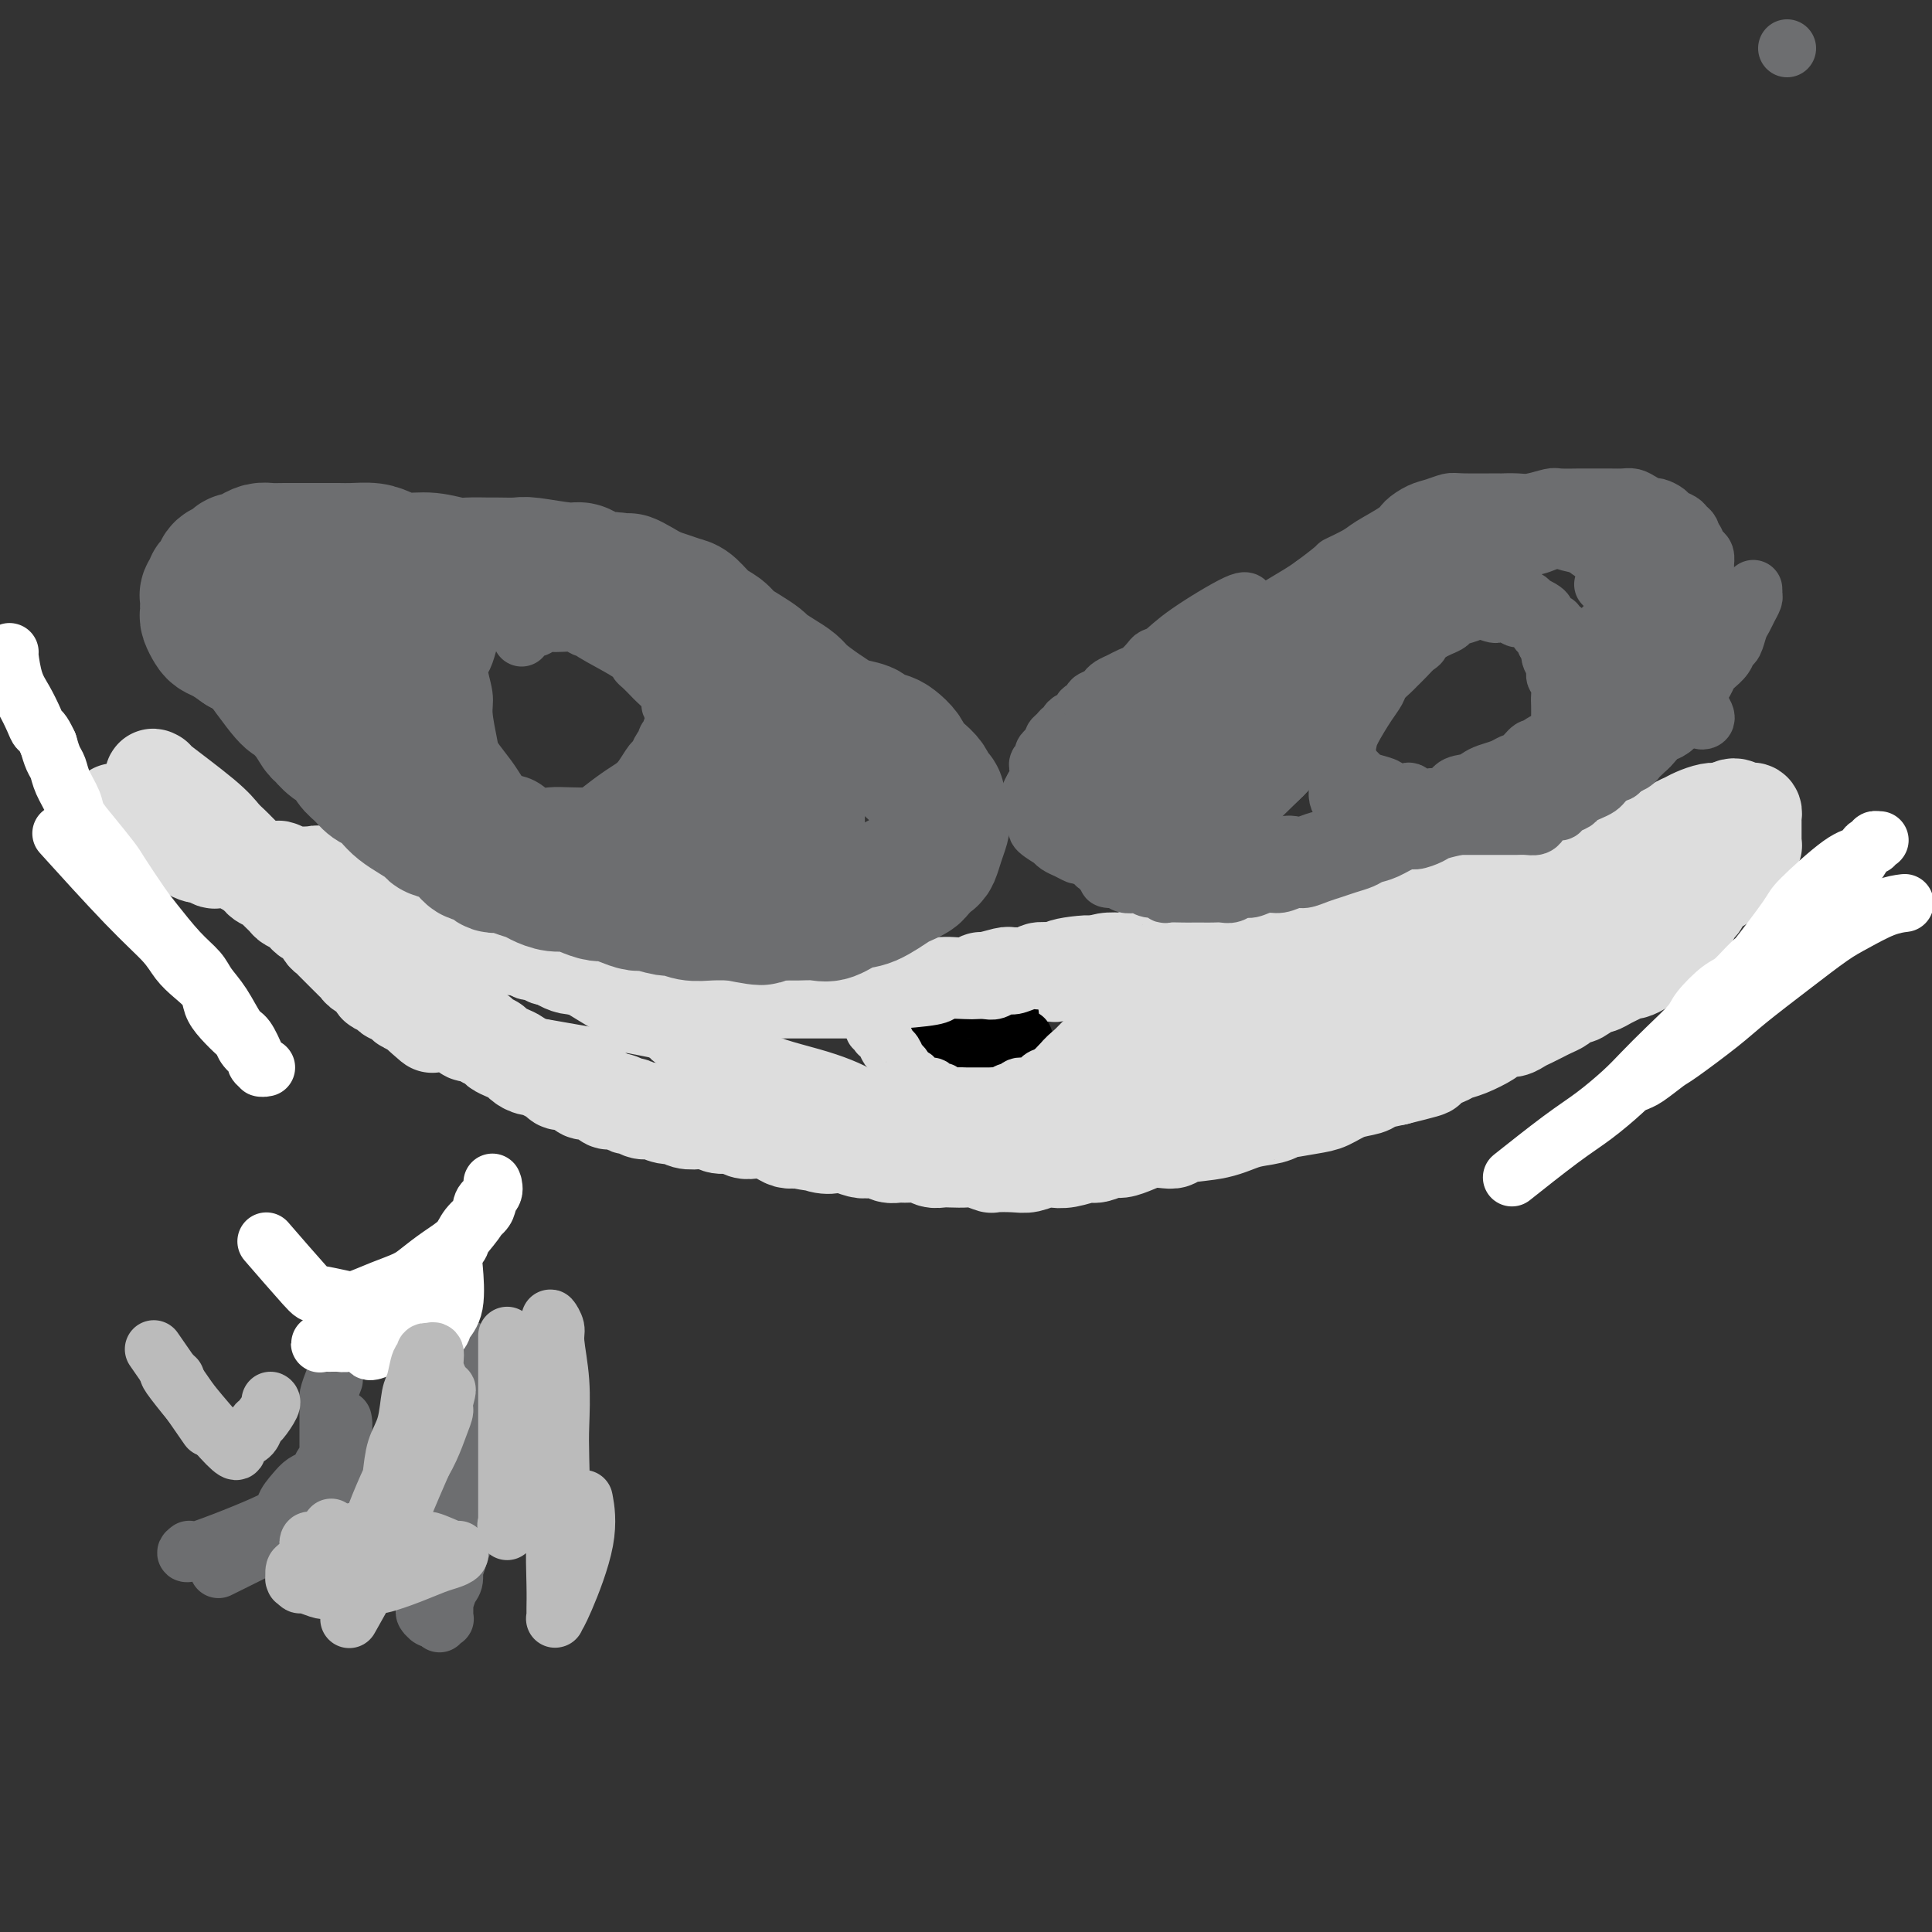 <svg viewBox='0 0 400 400' version='1.1' xmlns='http://www.w3.org/2000/svg' xmlns:xlink='http://www.w3.org/1999/xlink'><rect x="0" y="0" width="400" height="400" fill="#333333" stroke="none"/><g fill='none' stroke='#DDDDDD' stroke-width='4' stroke-linecap='round' stroke-linejoin='round'><path d='M113,213c-2.389,-0.412 -4.778,-0.825 0,0c4.778,0.825 16.724,2.886 22,4c5.276,1.114 3.883,1.279 5,2c1.117,0.721 4.743,1.997 7,3c2.257,1.003 3.146,1.731 4,2c0.854,0.269 1.673,0.077 2,0c0.327,-0.077 0.164,-0.038 0,0'/></g>
<g fill='none' stroke='#DDDDDD' stroke-width='20' stroke-linecap='round' stroke-linejoin='round'><path d='M32,161c0.000,0.000 0.000,0.000 0,0c-0.000,-0.000 -0.000,-0.000 0,0c0.000,0.000 0.000,0.000 0,0c-0.000,-0.000 -0.000,-0.000 0,0c0.000,0.000 0.001,0.001 0,0c-0.001,-0.001 -0.005,-0.003 0,0c0.005,0.003 0.018,0.009 0,0c-0.018,-0.009 -0.066,-0.035 0,0c0.066,0.035 0.245,0.132 0,0c-0.245,-0.132 -0.914,-0.491 1,1c1.914,1.491 6.410,4.832 9,7c2.590,2.168 3.275,3.162 4,4c0.725,0.838 1.490,1.519 2,2c0.510,0.481 0.766,0.763 1,1c0.234,0.237 0.448,0.431 1,1c0.552,0.569 1.442,1.513 2,2c0.558,0.487 0.783,0.515 1,1c0.217,0.485 0.424,1.425 1,2c0.576,0.575 1.520,0.784 2,1c0.480,0.216 0.496,0.439 1,1c0.504,0.561 1.496,1.460 2,2c0.504,0.540 0.520,0.721 1,1c0.480,0.279 1.424,0.656 2,1c0.576,0.344 0.785,0.656 1,1c0.215,0.344 0.438,0.721 1,1c0.562,0.279 1.464,0.460 2,1c0.536,0.540 0.707,1.440 1,2c0.293,0.560 0.708,0.780 1,1c0.292,0.220 0.460,0.440 1,1c0.540,0.560 1.453,1.460 2,2c0.547,0.540 0.728,0.721 1,1c0.272,0.279 0.636,0.657 1,1c0.364,0.343 0.727,0.651 1,1c0.273,0.349 0.454,0.737 1,1c0.546,0.263 1.456,0.400 2,1c0.544,0.600 0.723,1.663 1,2c0.277,0.337 0.652,-0.050 1,0c0.348,0.050 0.671,0.539 1,1c0.329,0.461 0.666,0.894 1,1c0.334,0.106 0.667,-0.116 1,0c0.333,0.116 0.667,0.570 1,1c0.333,0.430 0.667,0.837 1,1c0.333,0.163 0.667,0.081 1,0'/><path d='M85,208c8.377,7.515 2.821,2.802 1,1c-1.821,-1.802 0.093,-0.694 1,0c0.907,0.694 0.807,0.975 1,1c0.193,0.025 0.681,-0.204 1,0c0.319,0.204 0.471,0.842 1,1c0.529,0.158 1.436,-0.164 2,0c0.564,0.164 0.785,0.814 1,1c0.215,0.186 0.424,-0.091 1,0c0.576,0.091 1.520,0.549 2,1c0.480,0.451 0.495,0.894 1,1c0.505,0.106 1.500,-0.126 2,0c0.500,0.126 0.505,0.611 1,1c0.495,0.389 1.480,0.681 2,1c0.520,0.319 0.576,0.664 1,1c0.424,0.336 1.217,0.664 2,1c0.783,0.336 1.557,0.682 2,1c0.443,0.318 0.557,0.610 1,1c0.443,0.390 1.217,0.879 2,1c0.783,0.121 1.574,-0.126 2,0c0.426,0.126 0.485,0.625 1,1c0.515,0.375 1.485,0.626 2,1c0.515,0.374 0.574,0.870 1,1c0.426,0.130 1.217,-0.106 2,0c0.783,0.106 1.557,0.554 2,1c0.443,0.446 0.555,0.889 1,1c0.445,0.111 1.222,-0.110 2,0c0.778,0.110 1.555,0.550 2,1c0.445,0.450 0.556,0.909 1,1c0.444,0.091 1.220,-0.187 2,0c0.780,0.187 1.564,0.839 2,1c0.436,0.161 0.526,-0.168 1,0c0.474,0.168 1.333,0.833 2,1c0.667,0.167 1.141,-0.165 2,0c0.859,0.165 2.103,0.828 3,1c0.897,0.172 1.447,-0.146 2,0c0.553,0.146 1.111,0.756 2,1c0.889,0.244 2.111,0.122 3,0c0.889,-0.122 1.446,-0.243 2,0c0.554,0.243 1.106,0.849 2,1c0.894,0.151 2.130,-0.153 3,0c0.870,0.153 1.374,0.763 2,1c0.626,0.237 1.375,0.102 2,0c0.625,-0.102 1.126,-0.172 2,0c0.874,0.172 2.120,0.585 3,1c0.880,0.415 1.394,0.833 2,1c0.606,0.167 1.303,0.084 2,0'/><path d='M165,236c7.408,1.487 3.928,0.206 3,0c-0.928,-0.206 0.696,0.663 2,1c1.304,0.337 2.289,0.142 3,0c0.711,-0.142 1.149,-0.230 2,0c0.851,0.230 2.115,0.780 3,1c0.885,0.220 1.391,0.112 2,0c0.609,-0.112 1.322,-0.227 2,0c0.678,0.227 1.322,0.797 2,1c0.678,0.203 1.389,0.040 2,0c0.611,-0.040 1.121,0.042 2,0c0.879,-0.042 2.126,-0.207 3,0c0.874,0.207 1.373,0.787 2,1c0.627,0.213 1.380,0.061 2,0c0.620,-0.061 1.105,-0.030 2,0c0.895,0.030 2.200,0.060 3,0c0.800,-0.060 1.095,-0.211 2,0c0.905,0.211 2.420,0.785 3,1c0.580,0.215 0.224,0.071 1,0c0.776,-0.071 2.685,-0.071 4,0c1.315,0.071 2.037,0.211 3,0c0.963,-0.211 2.168,-0.773 3,-1c0.832,-0.227 1.291,-0.117 2,0c0.709,0.117 1.670,0.242 3,0c1.330,-0.242 3.031,-0.852 4,-1c0.969,-0.148 1.207,0.167 2,0c0.793,-0.167 2.141,-0.815 3,-1c0.859,-0.185 1.228,0.095 2,0c0.772,-0.095 1.946,-0.565 3,-1c1.054,-0.435 1.989,-0.837 3,-1c1.011,-0.163 2.100,-0.089 3,0c0.900,0.089 1.613,0.193 2,0c0.387,-0.193 0.449,-0.683 2,-1c1.551,-0.317 4.593,-0.462 7,-1c2.407,-0.538 4.181,-1.468 6,-2c1.819,-0.532 3.683,-0.666 5,-1c1.317,-0.334 2.087,-0.867 2,-1c-0.087,-0.133 -1.033,0.133 0,0c1.033,-0.133 4.043,-0.666 6,-1c1.957,-0.334 2.861,-0.471 4,-1c1.139,-0.529 2.511,-1.451 4,-2c1.489,-0.549 3.093,-0.725 4,-1c0.907,-0.275 1.116,-0.650 2,-1c0.884,-0.350 2.442,-0.675 4,-1'/><path d='M289,223c12.049,-2.963 4.173,-1.372 2,-1c-2.173,0.372 1.359,-0.477 3,-1c1.641,-0.523 1.393,-0.721 2,-1c0.607,-0.279 2.070,-0.638 3,-1c0.930,-0.362 1.327,-0.728 2,-1c0.673,-0.272 1.622,-0.450 3,-1c1.378,-0.550 3.184,-1.471 4,-2c0.816,-0.529 0.641,-0.667 1,-1c0.359,-0.333 1.251,-0.863 2,-1c0.749,-0.137 1.355,0.118 2,0c0.645,-0.118 1.329,-0.609 2,-1c0.671,-0.391 1.330,-0.682 2,-1c0.670,-0.318 1.350,-0.664 2,-1c0.650,-0.336 1.271,-0.662 2,-1c0.729,-0.338 1.565,-0.687 2,-1c0.435,-0.313 0.469,-0.591 1,-1c0.531,-0.409 1.560,-0.950 2,-1c0.440,-0.050 0.292,0.390 1,0c0.708,-0.390 2.274,-1.611 3,-2c0.726,-0.389 0.613,0.054 1,0c0.387,-0.054 1.274,-0.606 2,-1c0.726,-0.394 1.293,-0.630 2,-1c0.707,-0.370 1.555,-0.873 2,-1c0.445,-0.127 0.486,0.122 1,0c0.514,-0.122 1.500,-0.614 2,-1c0.500,-0.386 0.515,-0.667 1,-1c0.485,-0.333 1.439,-0.718 2,-1c0.561,-0.282 0.728,-0.462 1,-1c0.272,-0.538 0.650,-1.436 1,-2c0.350,-0.564 0.672,-0.795 1,-1c0.328,-0.205 0.662,-0.384 1,-1c0.338,-0.616 0.682,-1.671 1,-2c0.318,-0.329 0.611,0.066 1,0c0.389,-0.066 0.874,-0.595 1,-1c0.126,-0.405 -0.107,-0.686 0,-1c0.107,-0.314 0.553,-0.661 1,-1c0.447,-0.339 0.893,-0.669 1,-1c0.107,-0.331 -0.126,-0.661 0,-1c0.126,-0.339 0.611,-0.686 1,-1c0.389,-0.314 0.682,-0.596 1,-1c0.318,-0.404 0.663,-0.930 1,-1c0.337,-0.070 0.668,0.315 1,0c0.332,-0.315 0.666,-1.332 1,-2c0.334,-0.668 0.667,-0.988 1,-1c0.333,-0.012 0.667,0.282 1,0c0.333,-0.282 0.667,-1.141 1,-2'/><path d='M360,178c3.336,-3.642 1.678,-1.746 1,-1c-0.678,0.746 -0.374,0.343 0,0c0.374,-0.343 0.818,-0.627 1,-1c0.182,-0.373 0.101,-0.836 0,-1c-0.101,-0.164 -0.223,-0.030 0,0c0.223,0.030 0.792,-0.045 1,0c0.208,0.045 0.056,0.208 0,0c-0.056,-0.208 -0.015,-0.788 0,-1c0.015,-0.212 0.004,-0.057 0,0c-0.004,0.057 -0.001,0.016 0,0c0.001,-0.016 0.000,-0.008 0,0c-0.000,0.008 -0.000,0.016 0,0c0.000,-0.016 0.000,-0.057 0,0c-0.000,0.057 -0.000,0.211 0,0c0.000,-0.211 0.000,-0.788 0,-1c-0.000,-0.212 -0.000,-0.061 0,0c0.000,0.061 0.000,0.030 0,0c-0.000,-0.030 -0.000,-0.060 0,0c0.000,0.060 0.000,0.208 0,0c-0.000,-0.208 -0.000,-0.773 0,-1c0.000,-0.227 0.000,-0.118 0,0c-0.000,0.118 -0.000,0.243 0,0c0.000,-0.243 0.000,-0.854 0,-1c-0.000,-0.146 -0.000,0.172 0,0c0.000,-0.172 0.001,-0.834 0,-1c-0.001,-0.166 -0.003,0.166 0,0c0.003,-0.166 0.013,-0.828 0,-1c-0.013,-0.172 -0.048,0.145 0,0c0.048,-0.145 0.178,-0.753 0,-1c-0.178,-0.247 -0.663,-0.133 -1,0c-0.337,0.133 -0.526,0.283 -1,0c-0.474,-0.283 -1.233,-1.001 -2,-1c-0.767,0.001 -1.543,0.722 -2,1c-0.457,0.278 -0.597,0.115 -1,0c-0.403,-0.115 -1.070,-0.182 -2,0c-0.930,0.182 -2.122,0.612 -3,1c-0.878,0.388 -1.441,0.733 -2,1c-0.559,0.267 -1.113,0.457 -2,1c-0.887,0.543 -2.106,1.441 -3,2c-0.894,0.559 -1.464,0.780 -2,1c-0.536,0.220 -1.039,0.440 -2,1c-0.961,0.560 -2.381,1.459 -3,2c-0.619,0.541 -0.436,0.722 -1,1c-0.564,0.278 -1.875,0.651 -3,1c-1.125,0.349 -2.062,0.675 -3,1'/><path d='M330,180c-4.541,2.039 -3.892,1.138 -4,1c-0.108,-0.138 -0.973,0.489 -2,1c-1.027,0.511 -2.217,0.908 -3,1c-0.783,0.092 -1.158,-0.120 -2,0c-0.842,0.120 -2.149,0.572 -3,1c-0.851,0.428 -1.245,0.832 -2,1c-0.755,0.168 -1.871,0.101 -3,0c-1.129,-0.101 -2.271,-0.235 -4,0c-1.729,0.235 -4.044,0.837 -5,1c-0.956,0.163 -0.553,-0.115 -1,0c-0.447,0.115 -1.743,0.623 -3,1c-1.257,0.377 -2.476,0.623 -3,1c-0.524,0.377 -0.353,0.886 -1,1c-0.647,0.114 -2.113,-0.165 -3,0c-0.887,0.165 -1.197,0.775 -2,1c-0.803,0.225 -2.101,0.064 -3,0c-0.899,-0.064 -1.401,-0.031 -2,0c-0.599,0.031 -1.296,0.061 -2,0c-0.704,-0.061 -1.415,-0.212 -2,0c-0.585,0.212 -1.044,0.788 -2,1c-0.956,0.212 -2.409,0.061 -3,0c-0.591,-0.061 -0.321,-0.031 -1,0c-0.679,0.031 -2.308,0.065 -3,0c-0.692,-0.065 -0.448,-0.228 -1,0c-0.552,0.228 -1.902,0.848 -3,1c-1.098,0.152 -1.946,-0.166 -3,0c-1.054,0.166 -2.314,0.814 -3,1c-0.686,0.186 -0.799,-0.090 -1,0c-0.201,0.090 -0.490,0.545 -1,1c-0.510,0.455 -1.240,0.910 -2,1c-0.760,0.090 -1.551,-0.186 -2,0c-0.449,0.186 -0.557,0.835 -1,1c-0.443,0.165 -1.222,-0.153 -2,0c-0.778,0.153 -1.556,0.777 -2,1c-0.444,0.223 -0.554,0.046 -1,0c-0.446,-0.046 -1.226,0.040 -2,0c-0.774,-0.040 -1.541,-0.207 -2,0c-0.459,0.207 -0.611,0.786 -1,1c-0.389,0.214 -1.015,0.061 -2,0c-0.985,-0.061 -2.328,-0.030 -3,0c-0.672,0.030 -0.673,0.060 -1,0c-0.327,-0.060 -0.980,-0.209 -2,0c-1.020,0.209 -2.407,0.778 -3,1c-0.593,0.222 -0.390,0.098 -1,0c-0.610,-0.098 -2.031,-0.171 -3,0c-0.969,0.171 -1.484,0.585 -2,1'/><path d='M227,200c-16.155,3.110 -5.044,0.885 -2,0c3.044,-0.885 -1.981,-0.429 -4,0c-2.019,0.429 -1.034,0.833 -1,1c0.034,0.167 -0.884,0.098 -2,0c-1.116,-0.098 -2.428,-0.223 -3,0c-0.572,0.223 -0.402,0.796 -1,1c-0.598,0.204 -1.963,0.040 -3,0c-1.037,-0.040 -1.746,0.046 -2,0c-0.254,-0.046 -0.054,-0.222 -1,0c-0.946,0.222 -3.040,0.844 -4,1c-0.960,0.156 -0.788,-0.154 -1,0c-0.212,0.154 -0.807,0.773 -2,1c-1.193,0.227 -2.982,0.061 -4,0c-1.018,-0.061 -1.264,-0.017 -2,0c-0.736,0.017 -1.961,0.008 -3,0c-1.039,-0.008 -1.892,-0.016 -3,0c-1.108,0.016 -2.470,0.057 -3,0c-0.530,-0.057 -0.228,-0.211 -1,0c-0.772,0.211 -2.619,0.789 -4,1c-1.381,0.211 -2.297,0.057 -3,0c-0.703,-0.057 -1.192,-0.015 -2,0c-0.808,0.015 -1.935,0.004 -3,0c-1.065,-0.004 -2.069,-0.001 -3,0c-0.931,0.001 -1.789,0.000 -3,0c-1.211,-0.000 -2.775,-0.000 -4,0c-1.225,0.000 -2.110,0.000 -3,0c-0.890,-0.000 -1.785,-0.000 -3,0c-1.215,0.000 -2.751,0.001 -4,0c-1.249,-0.001 -2.209,-0.004 -3,0c-0.791,0.004 -1.411,0.016 -2,0c-0.589,-0.016 -1.148,-0.060 -2,0c-0.852,0.060 -1.997,0.223 -3,0c-1.003,-0.223 -1.862,-0.833 -3,-1c-1.138,-0.167 -2.553,0.109 -4,0c-1.447,-0.109 -2.925,-0.602 -4,-1c-1.075,-0.398 -1.746,-0.702 -3,-1c-1.254,-0.298 -3.089,-0.589 -4,-1c-0.911,-0.411 -0.896,-0.940 -2,-1c-1.104,-0.060 -3.325,0.349 -5,0c-1.675,-0.349 -2.803,-1.456 -4,-2c-1.197,-0.544 -2.462,-0.526 -4,-1c-1.538,-0.474 -3.349,-1.439 -5,-2c-1.651,-0.561 -3.144,-0.717 -4,-1c-0.856,-0.283 -1.077,-0.691 -2,-1c-0.923,-0.309 -2.550,-0.517 -4,-1c-1.450,-0.483 -2.725,-1.242 -4,-2'/><path d='M91,190c-8.295,-2.500 -3.031,-1.251 -2,-1c1.031,0.251 -2.169,-0.496 -4,-1c-1.831,-0.504 -2.292,-0.765 -3,-1c-0.708,-0.235 -1.661,-0.445 -3,-1c-1.339,-0.555 -3.063,-1.455 -4,-2c-0.937,-0.545 -1.086,-0.733 -2,-1c-0.914,-0.267 -2.592,-0.611 -4,-1c-1.408,-0.389 -2.546,-0.822 -3,-1c-0.454,-0.178 -0.222,-0.100 -1,0c-0.778,0.100 -2.564,0.224 -4,0c-1.436,-0.224 -2.521,-0.795 -3,-1c-0.479,-0.205 -0.354,-0.045 -1,0c-0.646,0.045 -2.065,-0.027 -3,0c-0.935,0.027 -1.387,0.152 -2,0c-0.613,-0.152 -1.387,-0.581 -2,-1c-0.613,-0.419 -1.066,-0.830 -2,-1c-0.934,-0.170 -2.348,-0.101 -3,0c-0.652,0.101 -0.540,0.233 -1,0c-0.460,-0.233 -1.490,-0.832 -2,-1c-0.510,-0.168 -0.499,0.095 -1,0c-0.501,-0.095 -1.514,-0.546 -2,-1c-0.486,-0.454 -0.445,-0.909 -1,-1c-0.555,-0.091 -1.707,0.182 -2,0c-0.293,-0.182 0.271,-0.820 0,-1c-0.271,-0.180 -1.378,0.096 -2,0c-0.622,-0.096 -0.758,-0.564 -1,-1c-0.242,-0.436 -0.590,-0.839 -1,-1c-0.410,-0.161 -0.884,-0.081 -1,0c-0.116,0.081 0.124,0.162 0,0c-0.124,-0.162 -0.612,-0.565 -1,-1c-0.388,-0.435 -0.677,-0.900 -1,-1c-0.323,-0.100 -0.679,0.166 -1,0c-0.321,-0.166 -0.608,-0.762 -1,-1c-0.392,-0.238 -0.889,-0.116 -1,0c-0.111,0.116 0.163,0.227 0,0c-0.163,-0.227 -0.762,-0.793 -1,-1c-0.238,-0.207 -0.116,-0.055 0,0c0.116,0.055 0.227,0.015 0,0c-0.227,-0.015 -0.792,-0.004 -1,0c-0.208,0.004 -0.058,0.001 0,0c0.058,-0.001 0.024,-0.000 0,0c-0.024,0.000 -0.037,0.000 0,0c0.037,-0.000 0.125,-0.000 0,0c-0.125,0.000 -0.464,0.000 0,0c0.464,-0.000 1.732,-0.000 3,0'/><path d='M27,168c0.689,0.000 0.911,0.000 1,0c0.089,0.000 0.044,0.000 0,0'/></g>
<g fill='none' stroke='#000000' stroke-width='12' stroke-linecap='round' stroke-linejoin='round'><path d='M189,222c0.000,-0.000 0.000,-0.000 0,0c-0.000,0.000 -0.000,0.000 0,0c0.000,-0.000 0.000,-0.000 0,0c-0.000,0.000 -0.001,0.000 0,0c0.001,-0.000 0.003,-0.000 0,0c-0.003,0.000 -0.010,0.001 0,0c0.010,-0.001 0.038,-0.004 0,0c-0.038,0.004 -0.140,0.015 0,0c0.140,-0.015 0.524,-0.056 0,0c-0.524,0.056 -1.955,0.207 0,0c1.955,-0.207 7.297,-0.774 10,-1c2.703,-0.226 2.766,-0.113 3,0c0.234,0.113 0.637,0.226 1,0c0.363,-0.226 0.686,-0.792 1,-1c0.314,-0.208 0.620,-0.060 1,0c0.380,0.060 0.833,0.030 1,0c0.167,-0.030 0.049,-0.061 0,0c-0.049,0.061 -0.027,0.212 0,0c0.027,-0.212 0.060,-0.789 0,-1c-0.060,-0.211 -0.212,-0.057 0,0c0.212,0.057 0.788,0.015 1,0c0.212,-0.015 0.061,-0.004 0,0c-0.061,0.004 -0.030,0.002 0,0'/><path d='M188,215c0.000,0.000 0.000,0.000 0,0c-0.000,-0.000 -0.001,-0.000 0,0c0.001,0.000 0.002,0.001 0,0c-0.002,-0.001 -0.009,-0.005 0,0c0.009,0.005 0.033,0.018 0,0c-0.033,-0.018 -0.125,-0.068 0,0c0.125,0.068 0.465,0.252 0,0c-0.465,-0.252 -1.735,-0.942 0,0c1.735,0.942 6.474,3.516 9,5c2.526,1.484 2.839,1.876 4,2c1.161,0.124 3.172,-0.022 4,0c0.828,0.022 0.474,0.212 1,0c0.526,-0.212 1.931,-0.827 3,-1c1.069,-0.173 1.803,0.097 2,0c0.197,-0.097 -0.143,-0.562 0,-1c0.143,-0.438 0.770,-0.849 1,-1c0.230,-0.151 0.061,-0.041 0,0c-0.061,0.041 -0.016,0.012 0,0c0.016,-0.012 0.004,-0.006 0,0c-0.004,0.006 -0.001,0.013 0,0c0.001,-0.013 0.000,-0.045 0,0c-0.000,0.045 -0.000,0.166 0,0c0.000,-0.166 0.000,-0.619 0,-1c-0.000,-0.381 -0.000,-0.690 0,-1c0.000,-0.310 0.000,-0.622 0,-1c-0.000,-0.378 -0.000,-0.822 0,-1c0.000,-0.178 0.000,-0.089 0,0'/><path d='M187,209c-1.912,0.000 -3.823,0.000 0,0c3.823,-0.000 13.382,-0.000 17,0c3.618,0.000 1.295,0.000 1,0c-0.295,-0.000 1.437,-0.001 2,0c0.563,0.001 -0.041,0.004 0,0c0.041,-0.004 0.729,-0.015 1,0c0.271,0.015 0.125,0.057 0,0c-0.125,-0.057 -0.229,-0.211 0,0c0.229,0.211 0.793,0.788 1,1c0.207,0.212 0.059,0.061 0,0c-0.059,-0.061 -0.030,-0.030 0,0'/><path d='M194,214c0.000,0.000 0.000,0.000 0,0c0.000,0.000 0.000,0.000 0,0'/></g>
<g fill='none' stroke='#EEEEEE' stroke-width='12' stroke-linecap='round' stroke-linejoin='round'><path d='M277,214c-1.244,0.337 -2.487,0.673 0,0c2.487,-0.673 8.706,-2.356 13,-4c4.294,-1.644 6.664,-3.250 8,-4c1.336,-0.750 1.636,-0.644 3,-1c1.364,-0.356 3.790,-1.173 6,-2c2.210,-0.827 4.203,-1.665 5,-2c0.797,-0.335 0.399,-0.168 0,0'/></g>
<g fill='none' stroke='#DDDDDD' stroke-width='12' stroke-linecap='round' stroke-linejoin='round'><path d='M262,218c-1.768,1.138 -3.537,2.275 0,0c3.537,-2.275 12.378,-7.963 17,-11c4.622,-3.037 5.025,-3.424 7,-5c1.975,-1.576 5.522,-4.342 8,-6c2.478,-1.658 3.888,-2.207 6,-3c2.112,-0.793 4.928,-1.831 8,-3c3.072,-1.169 6.401,-2.468 8,-3c1.599,-0.532 1.469,-0.297 3,-1c1.531,-0.703 4.723,-2.344 6,-3c1.277,-0.656 0.638,-0.328 0,0'/><path d='M311,198c1.415,-0.276 2.829,-0.552 0,0c-2.829,0.552 -9.902,1.934 -14,3c-4.098,1.066 -5.221,1.818 -7,3c-1.779,1.182 -4.215,2.793 -6,4c-1.785,1.207 -2.920,2.008 -5,3c-2.080,0.992 -5.106,2.175 -7,3c-1.894,0.825 -2.655,1.293 -4,2c-1.345,0.707 -3.275,1.654 -5,2c-1.725,0.346 -3.246,0.093 -4,0c-0.754,-0.093 -0.740,-0.024 -1,0c-0.260,0.024 -0.795,0.003 -1,0c-0.205,-0.003 -0.079,0.012 0,0c0.079,-0.012 0.111,-0.051 0,0c-0.111,0.051 -0.363,0.193 0,0c0.363,-0.193 1.343,-0.721 2,-1c0.657,-0.279 0.992,-0.307 3,-1c2.008,-0.693 5.689,-2.049 8,-3c2.311,-0.951 3.251,-1.496 6,-2c2.749,-0.504 7.308,-0.966 11,-2c3.692,-1.034 6.516,-2.640 9,-4c2.484,-1.360 4.627,-2.473 6,-3c1.373,-0.527 1.976,-0.467 3,-1c1.024,-0.533 2.469,-1.660 3,-2c0.531,-0.340 0.147,0.108 0,0c-0.147,-0.108 -0.056,-0.772 0,-1c0.056,-0.228 0.076,-0.022 0,0c-0.076,0.022 -0.249,-0.142 -1,0c-0.751,0.142 -2.079,0.590 -4,1c-1.921,0.410 -4.434,0.781 -6,1c-1.566,0.219 -2.186,0.286 -4,1c-1.814,0.714 -4.821,2.074 -7,3c-2.179,0.926 -3.530,1.417 -6,2c-2.470,0.583 -6.058,1.256 -9,2c-2.942,0.744 -5.237,1.559 -7,2c-1.763,0.441 -2.993,0.510 -5,1c-2.007,0.490 -4.789,1.403 -7,2c-2.211,0.597 -3.850,0.878 -5,1c-1.150,0.122 -1.811,0.085 -3,0c-1.189,-0.085 -2.906,-0.219 -4,0c-1.094,0.219 -1.564,0.790 -2,1c-0.436,0.210 -0.839,0.060 -1,0c-0.161,-0.060 -0.081,-0.030 0,0'/><path d='M237,215c-11.209,2.473 -3.730,0.656 -1,0c2.730,-0.656 0.712,-0.153 0,0c-0.712,0.153 -0.116,-0.046 0,0c0.116,0.046 -0.248,0.336 0,0c0.248,-0.336 1.106,-1.300 2,-2c0.894,-0.700 1.823,-1.137 3,-2c1.177,-0.863 2.602,-2.153 4,-3c1.398,-0.847 2.769,-1.250 4,-2c1.231,-0.750 2.320,-1.848 4,-3c1.680,-1.152 3.949,-2.357 5,-3c1.051,-0.643 0.884,-0.722 1,-1c0.116,-0.278 0.514,-0.754 1,-1c0.486,-0.246 1.059,-0.262 1,0c-0.059,0.262 -0.749,0.803 -1,1c-0.251,0.197 -0.064,0.048 0,0c0.064,-0.048 0.003,0.003 0,0c-0.003,-0.003 0.051,-0.059 0,0c-0.051,0.059 -0.206,0.233 -1,1c-0.794,0.767 -2.227,2.126 -3,3c-0.773,0.874 -0.885,1.263 -2,2c-1.115,0.737 -3.234,1.822 -5,3c-1.766,1.178 -3.179,2.447 -4,3c-0.821,0.553 -1.050,0.388 -2,1c-0.950,0.612 -2.623,2.000 -4,3c-1.377,1.000 -2.460,1.613 -3,2c-0.540,0.387 -0.537,0.550 -1,1c-0.463,0.450 -1.394,1.187 -2,2c-0.606,0.813 -0.889,1.702 -1,2c-0.111,0.298 -0.051,0.004 0,0c0.051,-0.004 0.093,0.281 0,0c-0.093,-0.281 -0.320,-1.130 0,-2c0.320,-0.870 1.186,-1.763 2,-3c0.814,-1.237 1.577,-2.818 2,-4c0.423,-1.182 0.506,-1.964 1,-3c0.494,-1.036 1.400,-2.326 2,-3c0.600,-0.674 0.893,-0.730 1,-1c0.107,-0.270 0.029,-0.752 0,-1c-0.029,-0.248 -0.008,-0.262 0,0c0.008,0.262 0.002,0.801 0,1c-0.002,0.199 -0.001,0.057 0,0c0.001,-0.057 0.000,-0.028 0,0'/><path d='M240,206c1.069,-2.157 0.241,-0.550 0,0c-0.241,0.550 0.105,0.044 0,0c-0.105,-0.044 -0.662,0.373 -1,1c-0.338,0.627 -0.457,1.464 -1,2c-0.543,0.536 -1.510,0.773 -2,1c-0.490,0.227 -0.501,0.445 -1,1c-0.499,0.555 -1.484,1.447 -2,2c-0.516,0.553 -0.562,0.768 -1,1c-0.438,0.232 -1.268,0.482 -2,1c-0.732,0.518 -1.365,1.305 -2,2c-0.635,0.695 -1.272,1.300 -2,2c-0.728,0.700 -1.547,1.496 -2,2c-0.453,0.504 -0.541,0.717 -1,1c-0.459,0.283 -1.289,0.635 -2,1c-0.711,0.365 -1.304,0.743 -2,1c-0.696,0.257 -1.497,0.395 -2,1c-0.503,0.605 -0.709,1.679 -1,2c-0.291,0.321 -0.666,-0.110 -1,0c-0.334,0.110 -0.625,0.763 -1,1c-0.375,0.237 -0.832,0.060 -1,0c-0.168,-0.060 -0.046,-0.003 0,0c0.046,0.003 0.015,-0.049 0,0c-0.015,0.049 -0.013,0.200 0,0c0.013,-0.200 0.037,-0.752 0,-1c-0.037,-0.248 -0.136,-0.191 0,0c0.136,0.191 0.507,0.515 1,0c0.493,-0.515 1.107,-1.870 2,-3c0.893,-1.130 2.063,-2.037 3,-3c0.937,-0.963 1.639,-1.983 3,-3c1.361,-1.017 3.381,-2.031 5,-3c1.619,-0.969 2.838,-1.895 4,-3c1.162,-1.105 2.269,-2.391 3,-3c0.731,-0.609 1.087,-0.543 2,-1c0.913,-0.457 2.385,-1.437 3,-2c0.615,-0.563 0.374,-0.710 1,-1c0.626,-0.290 2.119,-0.722 3,-1c0.881,-0.278 1.149,-0.400 2,-1c0.851,-0.600 2.284,-1.677 3,-2c0.716,-0.323 0.713,0.110 1,0c0.287,-0.110 0.862,-0.761 1,-1c0.138,-0.239 -0.162,-0.064 0,0c0.162,0.064 0.786,0.017 1,0c0.214,-0.017 0.019,-0.005 0,0c-0.019,0.005 0.137,0.001 0,0c-0.137,-0.001 -0.569,-0.001 -1,0'/><path d='M250,200c4.311,-2.773 1.089,-0.706 0,0c-1.089,0.706 -0.043,0.052 0,0c0.043,-0.052 -0.916,0.497 -2,1c-1.084,0.503 -2.292,0.961 -3,1c-0.708,0.039 -0.916,-0.341 -2,0c-1.084,0.341 -3.043,1.403 -4,2c-0.957,0.597 -0.910,0.727 -1,1c-0.090,0.273 -0.316,0.687 -1,1c-0.684,0.313 -1.826,0.525 -3,1c-1.174,0.475 -2.380,1.211 -3,2c-0.620,0.789 -0.655,1.629 -1,2c-0.345,0.371 -0.999,0.273 -2,1c-1.001,0.727 -2.348,2.278 -3,3c-0.652,0.722 -0.610,0.614 -1,1c-0.390,0.386 -1.214,1.265 -2,2c-0.786,0.735 -1.535,1.325 -2,2c-0.465,0.675 -0.645,1.435 -1,2c-0.355,0.565 -0.883,0.936 -1,1c-0.117,0.064 0.179,-0.179 0,0c-0.179,0.179 -0.833,0.780 -1,1c-0.167,0.220 0.151,0.059 0,0c-0.151,-0.059 -0.773,-0.017 -1,0c-0.227,0.017 -0.059,0.007 0,0c0.059,-0.007 0.008,-0.012 0,0c-0.008,0.012 0.028,0.042 0,0c-0.028,-0.042 -0.120,-0.154 0,0c0.120,0.154 0.453,0.575 1,0c0.547,-0.575 1.308,-2.146 2,-3c0.692,-0.854 1.315,-0.990 3,-2c1.685,-1.010 4.433,-2.894 6,-4c1.567,-1.106 1.953,-1.434 3,-2c1.047,-0.566 2.754,-1.371 4,-2c1.246,-0.629 2.032,-1.083 3,-2c0.968,-0.917 2.120,-2.298 3,-3c0.880,-0.702 1.490,-0.724 2,-1c0.510,-0.276 0.922,-0.807 1,-1c0.078,-0.193 -0.178,-0.049 0,0c0.178,0.049 0.790,0.003 1,0c0.210,-0.003 0.018,0.038 0,0c-0.018,-0.038 0.138,-0.154 0,0c-0.138,0.154 -0.569,0.577 -1,1'/><path d='M244,205c4.118,-2.605 1.414,-0.118 0,1c-1.414,1.118 -1.539,0.866 -2,1c-0.461,0.134 -1.260,0.652 -2,1c-0.740,0.348 -1.422,0.525 -2,1c-0.578,0.475 -1.052,1.249 -2,2c-0.948,0.751 -2.372,1.478 -3,2c-0.628,0.522 -0.461,0.840 -1,1c-0.539,0.160 -1.783,0.161 -3,1c-1.217,0.839 -2.408,2.515 -3,3c-0.592,0.485 -0.586,-0.221 -1,0c-0.414,0.221 -1.248,1.368 -2,2c-0.752,0.632 -1.423,0.748 -2,1c-0.577,0.252 -1.061,0.641 -2,1c-0.939,0.359 -2.332,0.689 -3,1c-0.668,0.311 -0.612,0.604 -1,1c-0.388,0.396 -1.221,0.894 -2,1c-0.779,0.106 -1.504,-0.182 -2,0c-0.496,0.182 -0.763,0.833 -1,1c-0.237,0.167 -0.445,-0.152 -1,0c-0.555,0.152 -1.458,0.773 -2,1c-0.542,0.227 -0.722,0.061 -1,0c-0.278,-0.061 -0.652,-0.016 -1,0c-0.348,0.016 -0.670,0.004 -1,0c-0.330,-0.004 -0.669,-0.001 -1,0c-0.331,0.001 -0.656,0.001 -1,0c-0.344,-0.001 -0.708,-0.004 -1,0c-0.292,0.004 -0.512,0.016 -1,0c-0.488,-0.016 -1.244,-0.061 -2,0c-0.756,0.061 -1.511,0.227 -2,0c-0.489,-0.227 -0.712,-0.848 -1,-1c-0.288,-0.152 -0.640,0.165 -1,0c-0.360,-0.165 -0.726,-0.813 -1,-1c-0.274,-0.187 -0.455,0.086 -1,0c-0.545,-0.086 -1.456,-0.533 -2,-1c-0.544,-0.467 -0.723,-0.955 -1,-1c-0.277,-0.045 -0.652,0.354 -1,0c-0.348,-0.354 -0.671,-1.460 -1,-2c-0.329,-0.540 -0.666,-0.513 -1,-1c-0.334,-0.487 -0.664,-1.488 -1,-2c-0.336,-0.512 -0.677,-0.533 -1,-1c-0.323,-0.467 -0.626,-1.378 -1,-2c-0.374,-0.622 -0.818,-0.954 -1,-1c-0.182,-0.046 -0.100,0.194 0,0c0.100,-0.194 0.219,-0.821 0,-1c-0.219,-0.179 -0.777,0.092 -1,0c-0.223,-0.092 -0.112,-0.546 0,-1'/><path d='M181,212c-1.933,-2.244 -1.267,-1.356 -1,-1c0.267,0.356 0.133,0.178 0,0'/><path d='M172,208c0.362,-0.024 0.724,-0.049 0,0c-0.724,0.049 -2.534,0.171 0,0c2.534,-0.171 9.413,-0.634 14,-1c4.587,-0.366 6.881,-0.634 8,-1c1.119,-0.366 1.062,-0.829 2,-1c0.938,-0.171 2.870,-0.050 4,0c1.130,0.050 1.456,0.028 2,0c0.544,-0.028 1.304,-0.064 2,0c0.696,0.064 1.327,0.227 2,0c0.673,-0.227 1.388,-0.846 2,-1c0.612,-0.154 1.123,0.155 2,0c0.877,-0.155 2.122,-0.773 3,-1c0.878,-0.227 1.389,-0.061 2,0c0.611,0.061 1.322,0.017 2,0c0.678,-0.017 1.322,-0.005 2,0c0.678,0.005 1.388,0.005 2,0c0.612,-0.005 1.125,-0.016 2,0c0.875,0.016 2.111,0.058 3,0c0.889,-0.058 1.430,-0.215 2,0c0.570,0.215 1.168,0.804 2,1c0.832,0.196 1.899,-0.000 3,0c1.101,0.000 2.238,0.196 3,0c0.762,-0.196 1.149,-0.785 2,-1c0.851,-0.215 2.167,-0.058 3,0c0.833,0.058 1.184,0.016 2,0c0.816,-0.016 2.096,-0.004 3,0c0.904,0.004 1.433,0.002 2,0c0.567,-0.002 1.171,-0.004 2,0c0.829,0.004 1.884,0.015 3,0c1.116,-0.015 2.295,-0.057 3,0c0.705,0.057 0.938,0.211 2,0c1.062,-0.211 2.953,-0.789 4,-1c1.047,-0.211 1.250,-0.057 2,0c0.750,0.057 2.048,0.015 3,0c0.952,-0.015 1.558,-0.004 2,0c0.442,0.004 0.721,0.002 1,0'/><path d='M270,202c15.566,-0.928 5.480,-0.249 2,0c-3.480,0.249 -0.354,0.067 1,0c1.354,-0.067 0.937,-0.018 1,0c0.063,0.018 0.605,0.005 1,0c0.395,-0.005 0.642,-0.001 1,0c0.358,0.001 0.828,0.000 1,0c0.172,-0.000 0.046,-0.000 0,0c-0.046,0.000 -0.012,-0.000 0,0c0.012,0.000 0.003,0.000 0,0c-0.003,-0.000 0.001,-0.001 0,0c-0.001,0.001 -0.006,0.004 0,0c0.006,-0.004 0.023,-0.013 0,0c-0.023,0.013 -0.086,0.049 0,0c0.086,-0.049 0.321,-0.183 0,0c-0.321,0.183 -1.197,0.682 -2,1c-0.803,0.318 -1.534,0.453 -3,1c-1.466,0.547 -3.668,1.504 -5,2c-1.332,0.496 -1.794,0.529 -3,1c-1.206,0.471 -3.156,1.380 -5,2c-1.844,0.620 -3.583,0.950 -5,1c-1.417,0.050 -2.513,-0.179 -4,0c-1.487,0.179 -3.365,0.766 -5,1c-1.635,0.234 -3.027,0.115 -4,0c-0.973,-0.115 -1.529,-0.227 -2,0c-0.471,0.227 -0.858,0.793 -1,1c-0.142,0.207 -0.037,0.055 0,0c0.037,-0.055 0.008,-0.015 0,0c-0.008,0.015 0.004,0.004 0,0c-0.004,-0.004 -0.025,-0.000 0,0c0.025,0.000 0.094,-0.003 1,0c0.906,0.003 2.647,0.013 4,0c1.353,-0.013 2.316,-0.048 4,0c1.684,0.048 4.087,0.178 7,0c2.913,-0.178 6.336,-0.665 9,-1c2.664,-0.335 4.568,-0.519 8,-1c3.432,-0.481 8.393,-1.259 13,-2c4.607,-0.741 8.862,-1.444 12,-2c3.138,-0.556 5.161,-0.963 8,-2c2.839,-1.037 6.495,-2.702 10,-4c3.505,-1.298 6.859,-2.228 9,-3c2.141,-0.772 3.071,-1.386 4,-2'/><path d='M327,195c5.840,-2.110 4.938,-1.887 5,-2c0.062,-0.113 1.086,-0.564 2,-1c0.914,-0.436 1.716,-0.856 2,-1c0.284,-0.144 0.050,-0.010 0,0c-0.050,0.010 0.084,-0.103 0,0c-0.084,0.103 -0.387,0.422 -1,1c-0.613,0.578 -1.538,1.415 -2,2c-0.462,0.585 -0.462,0.920 -4,2c-3.538,1.080 -10.615,2.907 -14,4c-3.385,1.093 -3.078,1.451 -5,2c-1.922,0.549 -6.072,1.289 -10,2c-3.928,0.711 -7.635,1.394 -10,2c-2.365,0.606 -3.389,1.135 -6,2c-2.611,0.865 -6.809,2.067 -11,3c-4.191,0.933 -8.376,1.597 -11,2c-2.624,0.403 -3.688,0.545 -6,1c-2.312,0.455 -5.873,1.222 -8,2c-2.127,0.778 -2.820,1.568 -4,2c-1.180,0.432 -2.848,0.508 -4,1c-1.152,0.492 -1.789,1.400 -2,2c-0.211,0.600 0.002,0.892 0,1c-0.002,0.108 -0.221,0.032 0,0c0.221,-0.032 0.880,-0.020 1,0c0.120,0.020 -0.301,0.046 0,0c0.301,-0.046 1.322,-0.166 3,0c1.678,0.166 4.013,0.617 7,0c2.987,-0.617 6.625,-2.304 9,-3c2.375,-0.696 3.488,-0.403 7,-1c3.512,-0.597 9.422,-2.084 13,-3c3.578,-0.916 4.823,-1.262 8,-2c3.177,-0.738 8.287,-1.868 13,-3c4.713,-1.132 9.031,-2.268 12,-3c2.969,-0.732 4.589,-1.062 7,-2c2.411,-0.938 5.613,-2.486 8,-4c2.387,-1.514 3.960,-2.995 5,-4c1.040,-1.005 1.547,-1.535 2,-2c0.453,-0.465 0.851,-0.864 1,-1c0.149,-0.136 0.048,-0.008 0,0c-0.048,0.008 -0.044,-0.106 0,0c0.044,0.106 0.127,0.430 -1,1c-1.127,0.570 -3.465,1.385 -5,2c-1.535,0.615 -2.267,1.031 -4,2c-1.733,0.969 -4.467,2.492 -7,4c-2.533,1.508 -4.867,3.002 -7,4c-2.133,0.998 -4.067,1.499 -6,2'/><path d='M304,209c-6.737,2.814 -9.079,2.849 -11,3c-1.921,0.151 -3.422,0.420 -6,1c-2.578,0.580 -6.235,1.473 -10,2c-3.765,0.527 -7.640,0.689 -10,1c-2.360,0.311 -3.206,0.770 -5,1c-1.794,0.230 -4.536,0.233 -7,1c-2.464,0.767 -4.650,2.300 -6,3c-1.350,0.700 -1.864,0.566 -3,1c-1.136,0.434 -2.893,1.437 -4,2c-1.107,0.563 -1.565,0.687 -2,1c-0.435,0.313 -0.847,0.816 -1,1c-0.153,0.184 -0.045,0.049 0,0c0.045,-0.049 0.029,-0.013 0,0c-0.029,0.013 -0.069,0.001 0,0c0.069,-0.001 0.247,0.008 0,0c-0.247,-0.008 -0.920,-0.032 0,0c0.920,0.032 3.433,0.119 5,0c1.567,-0.119 2.188,-0.443 4,-1c1.812,-0.557 4.816,-1.347 8,-2c3.184,-0.653 6.548,-1.171 9,-2c2.452,-0.829 3.992,-1.971 7,-3c3.008,-1.029 7.484,-1.945 12,-3c4.516,-1.055 9.072,-2.250 12,-3c2.928,-0.750 4.227,-1.056 7,-2c2.773,-0.944 7.020,-2.526 10,-4c2.980,-1.474 4.695,-2.840 6,-4c1.305,-1.160 2.202,-2.114 3,-3c0.798,-0.886 1.498,-1.704 2,-2c0.502,-0.296 0.806,-0.070 1,0c0.194,0.070 0.278,-0.016 0,0c-0.278,0.016 -0.917,0.133 -1,0c-0.083,-0.133 0.391,-0.516 0,0c-0.391,0.516 -1.647,1.931 -3,3c-1.353,1.069 -2.802,1.793 -5,3c-2.198,1.207 -5.146,2.896 -7,4c-1.854,1.104 -2.612,1.623 -5,3c-2.388,1.377 -6.404,3.612 -9,5c-2.596,1.388 -3.773,1.930 -6,3c-2.227,1.070 -5.503,2.670 -9,4c-3.497,1.330 -7.215,2.391 -10,3c-2.785,0.609 -4.636,0.765 -6,1c-1.364,0.235 -2.242,0.547 -5,1c-2.758,0.453 -7.396,1.045 -10,1c-2.604,-0.045 -3.172,-0.727 -4,-1c-0.828,-0.273 -1.914,-0.136 -3,0'/><path d='M242,227c-6.331,0.774 -3.160,0.208 -2,0c1.160,-0.208 0.308,-0.058 0,0c-0.308,0.058 -0.073,0.023 0,0c0.073,-0.023 -0.015,-0.036 0,0c0.015,0.036 0.135,0.120 0,0c-0.135,-0.120 -0.524,-0.445 0,-1c0.524,-0.555 1.962,-1.341 3,-2c1.038,-0.659 1.676,-1.192 3,-2c1.324,-0.808 3.332,-1.893 6,-3c2.668,-1.107 5.994,-2.238 8,-3c2.006,-0.762 2.690,-1.157 6,-2c3.310,-0.843 9.244,-2.135 13,-3c3.756,-0.865 5.332,-1.303 8,-2c2.668,-0.697 6.426,-1.655 10,-3c3.574,-1.345 6.962,-3.078 9,-4c2.038,-0.922 2.724,-1.032 4,-2c1.276,-0.968 3.143,-2.795 4,-4c0.857,-1.205 0.706,-1.787 1,-2c0.294,-0.213 1.033,-0.055 1,0c-0.033,0.055 -0.836,0.009 -1,0c-0.164,-0.009 0.313,0.021 0,0c-0.313,-0.021 -1.414,-0.093 -3,0c-1.586,0.093 -3.655,0.350 -6,1c-2.345,0.650 -4.964,1.691 -7,2c-2.036,0.309 -3.487,-0.114 -6,0c-2.513,0.114 -6.087,0.766 -10,1c-3.913,0.234 -8.167,0.052 -11,0c-2.833,-0.052 -4.247,0.027 -7,0c-2.753,-0.027 -6.846,-0.161 -10,0c-3.154,0.161 -5.371,0.616 -7,1c-1.629,0.384 -2.671,0.695 -4,1c-1.329,0.305 -2.944,0.604 -4,1c-1.056,0.396 -1.552,0.891 -2,1c-0.448,0.109 -0.848,-0.167 -1,0c-0.152,0.167 -0.054,0.778 0,1c0.054,0.222 0.065,0.056 0,0c-0.065,-0.056 -0.208,-0.001 0,0c0.208,0.001 0.765,-0.051 1,0c0.235,0.051 0.146,0.206 1,0c0.854,-0.206 2.649,-0.773 4,-1c1.351,-0.227 2.256,-0.113 4,0c1.744,0.113 4.326,0.224 7,0c2.674,-0.224 5.438,-0.782 9,-1c3.562,-0.218 7.920,-0.097 11,0c3.080,0.097 4.880,0.171 8,0c3.120,-0.171 7.560,-0.585 12,-1'/><path d='M294,200c11.040,-0.679 10.140,-1.377 11,-2c0.860,-0.623 3.480,-1.171 6,-2c2.520,-0.829 4.942,-1.939 7,-3c2.058,-1.061 3.753,-2.074 5,-3c1.247,-0.926 2.046,-1.764 3,-3c0.954,-1.236 2.065,-2.871 3,-4c0.935,-1.129 1.696,-1.751 2,-2c0.304,-0.249 0.152,-0.124 0,0'/><path d='M270,214c0.494,-0.175 0.987,-0.349 0,0c-0.987,0.349 -3.455,1.223 0,0c3.455,-1.223 12.834,-4.543 17,-6c4.166,-1.457 3.118,-1.050 5,-2c1.882,-0.950 6.695,-3.257 11,-5c4.305,-1.743 8.104,-2.923 11,-4c2.896,-1.077 4.890,-2.052 8,-3c3.110,-0.948 7.337,-1.871 11,-3c3.663,-1.129 6.761,-2.466 8,-3c1.239,-0.534 0.620,-0.267 0,0'/><path d='M295,206c-0.836,0.443 -1.671,0.886 0,0c1.671,-0.886 5.850,-3.103 9,-5c3.150,-1.897 5.271,-3.476 7,-5c1.729,-1.524 3.065,-2.993 4,-4c0.935,-1.007 1.468,-1.552 2,-2c0.532,-0.448 1.061,-0.800 1,-1c-0.061,-0.200 -0.713,-0.247 -1,0c-0.287,0.247 -0.208,0.787 0,1c0.208,0.213 0.546,0.097 0,0c-0.546,-0.097 -1.974,-0.177 -3,0c-1.026,0.177 -1.648,0.610 -3,1c-1.352,0.390 -3.433,0.738 -5,1c-1.567,0.262 -2.619,0.439 -4,1c-1.381,0.561 -3.091,1.505 -5,2c-1.909,0.495 -4.019,0.541 -6,1c-1.981,0.459 -3.835,1.330 -5,2c-1.165,0.670 -1.643,1.140 -3,2c-1.357,0.860 -3.595,2.109 -5,3c-1.405,0.891 -1.978,1.423 -3,2c-1.022,0.577 -2.493,1.200 -4,2c-1.507,0.800 -3.051,1.776 -4,2c-0.949,0.224 -1.302,-0.305 -2,0c-0.698,0.305 -1.742,1.444 -3,2c-1.258,0.556 -2.731,0.531 -4,1c-1.269,0.469 -2.335,1.434 -3,2c-0.665,0.566 -0.930,0.733 -2,1c-1.070,0.267 -2.944,0.635 -4,1c-1.056,0.365 -1.292,0.727 -2,1c-0.708,0.273 -1.887,0.459 -3,1c-1.113,0.541 -2.159,1.439 -3,2c-0.841,0.561 -1.475,0.784 -2,1c-0.525,0.216 -0.940,0.425 -2,1c-1.060,0.575 -2.765,1.516 -4,2c-1.235,0.484 -2.001,0.512 -3,1c-0.999,0.488 -2.231,1.436 -3,2c-0.769,0.564 -1.077,0.744 -2,1c-0.923,0.256 -2.463,0.590 -4,1c-1.537,0.410 -3.071,0.898 -4,1c-0.929,0.102 -1.252,-0.183 -2,0c-0.748,0.183 -1.922,0.832 -3,1c-1.078,0.168 -2.059,-0.147 -3,0c-0.941,0.147 -1.840,0.756 -3,1c-1.160,0.244 -2.580,0.122 -4,0'/><path d='M202,232c-4.507,0.777 -3.273,0.219 -4,0c-0.727,-0.219 -3.413,-0.099 -5,0c-1.587,0.099 -2.075,0.178 -3,0c-0.925,-0.178 -2.289,-0.611 -4,-1c-1.711,-0.389 -3.771,-0.733 -5,-1c-1.229,-0.267 -1.629,-0.458 -3,-1c-1.371,-0.542 -3.714,-1.434 -6,-2c-2.286,-0.566 -4.514,-0.806 -6,-1c-1.486,-0.194 -2.231,-0.342 -4,-1c-1.769,-0.658 -4.561,-1.825 -7,-3c-2.439,-1.175 -4.523,-2.357 -6,-3c-1.477,-0.643 -2.347,-0.746 -3,-1c-0.653,-0.254 -1.089,-0.660 -2,-1c-0.911,-0.340 -2.298,-0.613 -3,-1c-0.702,-0.387 -0.721,-0.889 -1,-1c-0.279,-0.111 -0.820,0.169 -1,0c-0.180,-0.169 0.002,-0.788 0,-1c-0.002,-0.212 -0.187,-0.016 0,0c0.187,0.016 0.745,-0.147 1,0c0.255,0.147 0.207,0.606 1,1c0.793,0.394 2.426,0.724 4,1c1.574,0.276 3.088,0.496 5,1c1.912,0.504 4.222,1.290 6,2c1.778,0.710 3.024,1.343 5,2c1.976,0.657 4.680,1.339 7,2c2.320,0.661 4.255,1.301 6,2c1.745,0.699 3.301,1.455 4,2c0.699,0.545 0.541,0.878 1,1c0.459,0.122 1.535,0.033 2,0c0.465,-0.033 0.320,-0.009 0,0c-0.320,0.009 -0.816,0.003 -1,0c-0.184,-0.003 -0.057,-0.002 0,0c0.057,0.002 0.043,0.007 0,0c-0.043,-0.007 -0.113,-0.024 -1,0c-0.887,0.024 -2.589,0.089 -4,0c-1.411,-0.089 -2.531,-0.333 -5,-1c-2.469,-0.667 -6.287,-1.756 -10,-3c-3.713,-1.244 -7.320,-2.641 -10,-4c-2.680,-1.359 -4.434,-2.679 -7,-4c-2.566,-1.321 -5.946,-2.643 -9,-4c-3.054,-1.357 -5.784,-2.750 -8,-4c-2.216,-1.250 -3.919,-2.357 -5,-3c-1.081,-0.643 -1.541,-0.821 -2,-1'/><path d='M119,204c-7.075,-3.565 -4.261,-2.476 -4,-2c0.261,0.476 -2.031,0.339 -3,0c-0.969,-0.339 -0.615,-0.879 -1,-1c-0.385,-0.121 -1.510,0.178 -2,0c-0.490,-0.178 -0.344,-0.832 -1,-1c-0.656,-0.168 -2.115,0.151 -3,0c-0.885,-0.151 -1.197,-0.773 -2,-1c-0.803,-0.227 -2.099,-0.060 -3,0c-0.901,0.060 -1.409,0.013 -2,0c-0.591,-0.013 -1.266,0.007 -2,0c-0.734,-0.007 -1.529,-0.039 -2,0c-0.471,0.039 -0.619,0.151 -1,0c-0.381,-0.151 -0.995,-0.565 -2,-1c-1.005,-0.435 -2.400,-0.890 -3,-1c-0.600,-0.110 -0.405,0.125 -1,0c-0.595,-0.125 -1.980,-0.611 -3,-1c-1.020,-0.389 -1.673,-0.682 -2,-1c-0.327,-0.318 -0.327,-0.662 -1,-1c-0.673,-0.338 -2.019,-0.672 -3,-1c-0.981,-0.328 -1.596,-0.652 -2,-1c-0.404,-0.348 -0.596,-0.722 -1,-1c-0.404,-0.278 -1.018,-0.460 -2,-1c-0.982,-0.540 -2.331,-1.439 -3,-2c-0.669,-0.561 -0.658,-0.784 -1,-1c-0.342,-0.216 -1.035,-0.424 -2,-1c-0.965,-0.576 -2.201,-1.520 -3,-2c-0.799,-0.480 -1.162,-0.496 -2,-1c-0.838,-0.504 -2.150,-1.496 -3,-2c-0.850,-0.504 -1.238,-0.519 -2,-1c-0.762,-0.481 -1.899,-1.428 -3,-2c-1.101,-0.572 -2.168,-0.769 -3,-1c-0.832,-0.231 -1.430,-0.496 -2,-1c-0.570,-0.504 -1.112,-1.248 -2,-2c-0.888,-0.752 -2.123,-1.512 -3,-2c-0.877,-0.488 -1.397,-0.704 -2,-1c-0.603,-0.296 -1.290,-0.672 -2,-1c-0.710,-0.328 -1.444,-0.610 -2,-1c-0.556,-0.390 -0.933,-0.889 -1,-1c-0.067,-0.111 0.176,0.167 0,0c-0.176,-0.167 -0.773,-0.780 -1,-1c-0.227,-0.220 -0.086,-0.048 0,0c0.086,0.048 0.116,-0.028 0,0c-0.116,0.028 -0.377,0.161 0,0c0.377,-0.161 1.394,-0.618 2,-1c0.606,-0.382 0.803,-0.691 1,-1'/><path d='M39,165c0.333,-0.500 0.167,-0.250 0,0'/></g>
<g fill='none' stroke='#FFFFFF' stroke-width='12' stroke-linecap='round' stroke-linejoin='round'><path d='M14,174c-1.136,-1.257 -2.271,-2.514 0,0c2.271,2.514 7.950,8.798 12,13c4.050,4.202 6.471,6.322 8,8c1.529,1.678 2.166,2.913 3,4c0.834,1.087 1.866,2.025 3,3c1.134,0.975 2.370,1.987 3,3c0.630,1.013 0.654,2.029 1,3c0.346,0.971 1.015,1.899 2,3c0.985,1.101 2.287,2.375 3,3c0.713,0.625 0.836,0.602 1,1c0.164,0.398 0.369,1.217 1,2c0.631,0.783 1.690,1.530 2,2c0.310,0.470 -0.127,0.662 0,1c0.127,0.338 0.819,0.823 1,1c0.181,0.177 -0.148,0.048 0,0c0.148,-0.048 0.773,-0.013 1,0c0.227,0.013 0.058,0.004 0,0c-0.058,-0.004 -0.004,-0.005 0,0c0.004,0.005 -0.044,0.015 0,0c0.044,-0.015 0.178,-0.056 0,0c-0.178,0.056 -0.669,0.210 -1,0c-0.331,-0.210 -0.501,-0.783 -1,-2c-0.499,-1.217 -1.326,-3.077 -2,-4c-0.674,-0.923 -1.196,-0.908 -2,-2c-0.804,-1.092 -1.889,-3.290 -3,-5c-1.111,-1.710 -2.249,-2.933 -3,-4c-0.751,-1.067 -1.115,-1.977 -2,-3c-0.885,-1.023 -2.290,-2.158 -4,-4c-1.710,-1.842 -3.724,-4.390 -5,-6c-1.276,-1.610 -1.813,-2.283 -3,-4c-1.187,-1.717 -3.024,-4.478 -4,-6c-0.976,-1.522 -1.091,-1.804 -2,-3c-0.909,-1.196 -2.611,-3.308 -4,-5c-1.389,-1.692 -2.466,-2.966 -3,-4c-0.534,-1.034 -0.524,-1.827 -1,-3c-0.476,-1.173 -1.437,-2.727 -2,-4c-0.563,-1.273 -0.729,-2.266 -1,-3c-0.271,-0.734 -0.649,-1.210 -1,-2c-0.351,-0.790 -0.676,-1.895 -1,-3'/><path d='M10,154c-1.345,-2.932 -1.709,-2.761 -2,-3c-0.291,-0.239 -0.509,-0.887 -1,-2c-0.491,-1.113 -1.256,-2.690 -2,-4c-0.744,-1.310 -1.467,-2.351 -2,-4c-0.533,-1.649 -0.874,-3.905 -1,-5c-0.126,-1.095 -0.036,-1.027 0,-1c0.036,0.027 0.018,0.014 0,0'/><path d='M314,243c-0.849,0.675 -1.698,1.350 0,0c1.698,-1.350 5.944,-4.726 9,-7c3.056,-2.274 4.924,-3.445 7,-5c2.076,-1.555 4.360,-3.492 6,-5c1.640,-1.508 2.634,-2.586 4,-4c1.366,-1.414 3.102,-3.164 5,-5c1.898,-1.836 3.956,-3.758 5,-5c1.044,-1.242 1.074,-1.803 2,-3c0.926,-1.197 2.747,-3.030 4,-4c1.253,-0.970 1.938,-1.079 3,-2c1.062,-0.921 2.501,-2.656 4,-4c1.499,-1.344 3.059,-2.299 4,-3c0.941,-0.701 1.263,-1.150 2,-2c0.737,-0.850 1.888,-2.100 3,-3c1.112,-0.900 2.184,-1.448 3,-2c0.816,-0.552 1.374,-1.106 2,-2c0.626,-0.894 1.320,-2.127 2,-3c0.680,-0.873 1.348,-1.387 2,-2c0.652,-0.613 1.289,-1.326 2,-2c0.711,-0.674 1.496,-1.309 2,-2c0.504,-0.691 0.727,-1.439 1,-2c0.273,-0.561 0.595,-0.935 1,-1c0.405,-0.065 0.893,0.179 1,0c0.107,-0.179 -0.167,-0.780 0,-1c0.167,-0.220 0.776,-0.059 1,0c0.224,0.059 0.062,0.015 0,0c-0.062,-0.015 -0.023,-0.002 0,0c0.023,0.002 0.029,-0.006 0,0c-0.029,0.006 -0.092,0.027 0,0c0.092,-0.027 0.339,-0.102 0,0c-0.339,0.102 -1.266,0.381 -2,1c-0.734,0.619 -1.277,1.580 -2,2c-0.723,0.420 -1.626,0.301 -4,2c-2.374,1.699 -6.217,5.216 -8,7c-1.783,1.784 -1.505,1.834 -3,4c-1.495,2.166 -4.761,6.446 -6,8c-1.239,1.554 -0.449,0.380 -1,1c-0.551,0.620 -2.443,3.034 -4,5c-1.557,1.966 -2.778,3.483 -4,5'/><path d='M355,209c-3.324,4.098 -2.634,2.842 -3,3c-0.366,0.158 -1.789,1.730 -3,3c-1.211,1.270 -2.209,2.239 -3,3c-0.791,0.761 -1.375,1.314 -2,2c-0.625,0.686 -1.292,1.504 -2,2c-0.708,0.496 -1.458,0.669 -2,1c-0.542,0.331 -0.877,0.821 -1,1c-0.123,0.179 -0.034,0.048 0,0c0.034,-0.048 0.013,-0.014 0,0c-0.013,0.014 -0.018,0.007 0,0c0.018,-0.007 0.058,-0.015 0,0c-0.058,0.015 -0.214,0.051 0,0c0.214,-0.051 0.797,-0.191 2,-1c1.203,-0.809 3.025,-2.286 4,-3c0.975,-0.714 1.103,-0.663 3,-2c1.897,-1.337 5.562,-4.062 8,-6c2.438,-1.938 3.649,-3.090 6,-5c2.351,-1.910 5.842,-4.578 9,-7c3.158,-2.422 5.981,-4.596 8,-6c2.019,-1.404 3.232,-2.036 5,-3c1.768,-0.964 4.091,-2.260 6,-3c1.909,-0.740 3.402,-0.926 4,-1c0.598,-0.074 0.299,-0.037 0,0'/></g>
<g fill='none' stroke='#6D6E70' stroke-width='12' stroke-linecap='round' stroke-linejoin='round'><path d='M370,10c0.000,0.000 0.000,0.000 0,0c0.000,0.000 0.000,0.000 0,0c-0.000,0.000 0.000,0.000 0,0'/><path d='M258,125c0.011,-0.041 0.022,-0.081 0,0c-0.022,0.081 -0.076,0.284 0,0c0.076,-0.284 0.281,-1.055 -2,0c-2.281,1.055 -7.048,3.936 -10,6c-2.952,2.064 -4.089,3.313 -5,4c-0.911,0.687 -1.595,0.814 -2,1c-0.405,0.186 -0.532,0.431 -1,1c-0.468,0.569 -1.278,1.462 -2,2c-0.722,0.538 -1.358,0.722 -2,1c-0.642,0.278 -1.290,0.652 -2,1c-0.710,0.348 -1.480,0.671 -2,1c-0.520,0.329 -0.788,0.666 -1,1c-0.212,0.334 -0.367,0.667 -1,1c-0.633,0.333 -1.745,0.667 -2,1c-0.255,0.333 0.348,0.666 0,1c-0.348,0.334 -1.648,0.668 -2,1c-0.352,0.332 0.242,0.663 0,1c-0.242,0.337 -1.321,0.682 -2,1c-0.679,0.318 -0.956,0.610 -1,1c-0.044,0.390 0.147,0.878 0,1c-0.147,0.122 -0.630,-0.122 -1,0c-0.370,0.122 -0.625,0.610 -1,1c-0.375,0.390 -0.870,0.682 -1,1c-0.130,0.318 0.105,0.663 0,1c-0.105,0.337 -0.550,0.668 -1,1c-0.450,0.332 -0.905,0.666 -1,1c-0.095,0.334 0.171,0.667 0,1c-0.171,0.333 -0.777,0.667 -1,1c-0.223,0.333 -0.063,0.667 0,1c0.063,0.333 0.027,0.667 0,1c-0.027,0.333 -0.046,0.667 0,1c0.046,0.333 0.156,0.667 0,1c-0.156,0.333 -0.578,0.667 -1,1'/><path d='M214,163c-1.861,3.185 -0.513,2.149 0,2c0.513,-0.149 0.191,0.590 0,1c-0.191,0.410 -0.250,0.490 0,1c0.250,0.510 0.811,1.451 1,2c0.189,0.549 0.008,0.707 0,1c-0.008,0.293 0.158,0.723 0,1c-0.158,0.277 -0.639,0.403 0,1c0.639,0.597 2.399,1.666 3,2c0.601,0.334 0.044,-0.068 0,0c-0.044,0.068 0.426,0.607 1,1c0.574,0.393 1.253,0.641 2,1c0.747,0.359 1.561,0.828 2,1c0.439,0.172 0.501,0.046 1,0c0.499,-0.046 1.433,-0.012 2,0c0.567,0.012 0.767,0.003 1,0c0.233,-0.003 0.499,-0.001 1,0c0.501,0.001 1.237,0.000 2,0c0.763,-0.000 1.551,-0.000 2,0c0.449,0.000 0.557,0.000 1,0c0.443,-0.000 1.221,-0.000 2,0c0.779,0.000 1.560,0.000 2,0c0.440,-0.000 0.539,0.000 1,0c0.461,-0.000 1.282,-0.000 2,0c0.718,0.000 1.332,0.000 2,0c0.668,-0.000 1.391,-0.000 2,0c0.609,0.000 1.103,0.000 2,0c0.897,-0.000 2.198,-0.000 3,0c0.802,0.000 1.107,0.001 2,0c0.893,-0.001 2.375,-0.004 3,0c0.625,0.004 0.394,0.016 1,0c0.606,-0.016 2.049,-0.061 3,0c0.951,0.061 1.410,0.226 2,0c0.590,-0.226 1.312,-0.844 2,-1c0.688,-0.156 1.343,0.151 2,0c0.657,-0.151 1.316,-0.759 2,-1c0.684,-0.241 1.394,-0.116 2,0c0.606,0.116 1.107,0.224 2,0c0.893,-0.224 2.177,-0.778 3,-1c0.823,-0.222 1.183,-0.111 2,0c0.817,0.111 2.091,0.222 3,0c0.909,-0.222 1.455,-0.778 2,-1c0.545,-0.222 1.091,-0.112 2,0c0.909,0.112 2.182,0.226 3,0c0.818,-0.226 1.182,-0.792 2,-1c0.818,-0.208 2.091,-0.060 3,0c0.909,0.060 1.455,0.030 2,0'/><path d='M292,172c10.881,-0.713 4.084,0.005 2,0c-2.084,-0.005 0.544,-0.733 2,-1c1.456,-0.267 1.740,-0.071 2,0c0.260,0.071 0.497,0.019 1,0c0.503,-0.019 1.273,-0.005 2,0c0.727,0.005 1.412,0.001 2,0c0.588,-0.001 1.077,-0.000 2,0c0.923,0.000 2.278,0.000 3,0c0.722,-0.000 0.812,-0.000 1,0c0.188,0.000 0.474,0.001 1,0c0.526,-0.001 1.293,-0.003 2,0c0.707,0.003 1.354,0.012 2,0c0.646,-0.012 1.290,-0.046 2,0c0.710,0.046 1.486,0.171 2,0c0.514,-0.171 0.767,-0.637 1,-1c0.233,-0.363 0.448,-0.622 1,-1c0.552,-0.378 1.443,-0.875 2,-1c0.557,-0.125 0.782,0.121 1,0c0.218,-0.121 0.429,-0.610 1,-1c0.571,-0.390 1.501,-0.682 2,-1c0.499,-0.318 0.568,-0.663 1,-1c0.432,-0.337 1.229,-0.668 2,-1c0.771,-0.332 1.516,-0.666 2,-1c0.484,-0.334 0.706,-0.667 1,-1c0.294,-0.333 0.661,-0.667 1,-1c0.339,-0.333 0.650,-0.667 1,-1c0.350,-0.333 0.738,-0.667 1,-1c0.262,-0.333 0.399,-0.667 1,-1c0.601,-0.333 1.666,-0.667 2,-1c0.334,-0.333 -0.064,-0.667 0,-1c0.064,-0.333 0.590,-0.666 1,-1c0.410,-0.334 0.702,-0.671 1,-1c0.298,-0.329 0.601,-0.651 1,-1c0.399,-0.349 0.895,-0.724 1,-1c0.105,-0.276 -0.182,-0.452 0,-1c0.182,-0.548 0.833,-1.467 1,-2c0.167,-0.533 -0.151,-0.679 0,-1c0.151,-0.321 0.772,-0.818 1,-1c0.228,-0.182 0.062,-0.049 0,0c-0.062,0.049 -0.019,0.013 0,0c0.019,-0.013 0.015,-0.003 0,0c-0.015,0.003 -0.043,0.001 0,0c0.043,-0.001 0.155,-0.000 0,0c-0.155,0.000 -0.578,0.000 -1,0'/><path d='M343,147c1.348,-1.979 -0.783,0.573 -2,2c-1.217,1.427 -1.522,1.729 -2,2c-0.478,0.271 -1.130,0.510 -2,1c-0.870,0.490 -1.959,1.230 -3,2c-1.041,0.770 -2.033,1.571 -3,2c-0.967,0.429 -1.910,0.486 -3,1c-1.090,0.514 -2.326,1.484 -3,2c-0.674,0.516 -0.786,0.576 -2,1c-1.214,0.424 -3.532,1.212 -5,2c-1.468,0.788 -2.087,1.577 -3,2c-0.913,0.423 -2.119,0.480 -3,1c-0.881,0.520 -1.437,1.501 -2,2c-0.563,0.499 -1.133,0.514 -2,1c-0.867,0.486 -2.032,1.441 -3,2c-0.968,0.559 -1.738,0.722 -3,1c-1.262,0.278 -3.016,0.670 -4,1c-0.984,0.330 -1.198,0.599 -2,1c-0.802,0.401 -2.192,0.933 -3,1c-0.808,0.067 -1.034,-0.333 -2,0c-0.966,0.333 -2.670,1.399 -4,2c-1.330,0.601 -2.284,0.738 -3,1c-0.716,0.262 -1.193,0.649 -2,1c-0.807,0.351 -1.945,0.667 -3,1c-1.055,0.333 -2.029,0.682 -3,1c-0.971,0.318 -1.939,0.606 -3,1c-1.061,0.394 -2.213,0.894 -3,1c-0.787,0.106 -1.208,-0.183 -2,0c-0.792,0.183 -1.955,0.837 -3,1c-1.045,0.163 -1.970,-0.167 -3,0c-1.030,0.167 -2.163,0.829 -3,1c-0.837,0.171 -1.379,-0.150 -2,0c-0.621,0.150 -1.321,0.772 -2,1c-0.679,0.228 -1.335,0.061 -2,0c-0.665,-0.061 -1.337,-0.017 -2,0c-0.663,0.017 -1.315,0.006 -2,0c-0.685,-0.006 -1.401,-0.006 -2,0c-0.599,0.006 -1.080,0.017 -2,0c-0.920,-0.017 -2.278,-0.061 -3,0c-0.722,0.061 -0.808,0.226 -1,0c-0.192,-0.226 -0.489,-0.845 -1,-1c-0.511,-0.155 -1.236,0.152 -2,0c-0.764,-0.152 -1.565,-0.762 -2,-1c-0.435,-0.238 -0.502,-0.102 -1,0c-0.498,0.102 -1.428,0.172 -2,0c-0.572,-0.172 -0.786,-0.586 -1,-1'/><path d='M232,182c-4.024,-0.400 -2.585,0.099 -2,0c0.585,-0.099 0.314,-0.796 0,-1c-0.314,-0.204 -0.672,0.084 -1,0c-0.328,-0.084 -0.627,-0.542 -1,-1c-0.373,-0.458 -0.819,-0.918 -1,-1c-0.181,-0.082 -0.097,0.214 0,0c0.097,-0.214 0.209,-0.939 0,-1c-0.209,-0.061 -0.738,0.540 -1,0c-0.262,-0.540 -0.258,-2.222 0,-3c0.258,-0.778 0.771,-0.653 1,-1c0.229,-0.347 0.173,-1.165 0,-2c-0.173,-0.835 -0.465,-1.685 0,-3c0.465,-1.315 1.687,-3.094 2,-4c0.313,-0.906 -0.282,-0.937 0,-2c0.282,-1.063 1.440,-3.157 2,-4c0.560,-0.843 0.520,-0.435 1,-1c0.480,-0.565 1.479,-2.105 2,-3c0.521,-0.895 0.562,-1.147 1,-2c0.438,-0.853 1.271,-2.308 2,-3c0.729,-0.692 1.354,-0.622 2,-1c0.646,-0.378 1.314,-1.205 2,-2c0.686,-0.795 1.390,-1.560 2,-2c0.610,-0.440 1.126,-0.556 2,-1c0.874,-0.444 2.106,-1.217 3,-2c0.894,-0.783 1.451,-1.575 2,-2c0.549,-0.425 1.092,-0.484 2,-1c0.908,-0.516 2.182,-1.489 3,-2c0.818,-0.511 1.180,-0.559 2,-1c0.820,-0.441 2.097,-1.274 3,-2c0.903,-0.726 1.430,-1.345 2,-2c0.570,-0.655 1.182,-1.345 2,-2c0.818,-0.655 1.843,-1.275 3,-2c1.157,-0.725 2.446,-1.556 3,-2c0.554,-0.444 0.375,-0.500 1,-1c0.625,-0.500 2.056,-1.443 3,-2c0.944,-0.557 1.403,-0.727 2,-1c0.597,-0.273 1.333,-0.651 2,-1c0.667,-0.349 1.267,-0.671 2,-1c0.733,-0.329 1.600,-0.666 2,-1c0.400,-0.334 0.332,-0.667 1,-1c0.668,-0.333 2.070,-0.667 3,-1c0.930,-0.333 1.387,-0.664 2,-1c0.613,-0.336 1.381,-0.678 2,-1c0.619,-0.322 1.090,-0.625 2,-1c0.910,-0.375 2.260,-0.821 3,-1c0.740,-0.179 0.870,-0.089 1,0'/><path d='M296,113c3.983,-1.789 2.939,-1.263 3,-1c0.061,0.263 1.226,0.263 2,0c0.774,-0.263 1.157,-0.788 2,-1c0.843,-0.212 2.147,-0.110 3,0c0.853,0.110 1.256,0.227 2,0c0.744,-0.227 1.828,-0.797 3,-1c1.172,-0.203 2.433,-0.040 3,0c0.567,0.040 0.441,-0.042 1,0c0.559,0.042 1.802,0.208 3,0c1.198,-0.208 2.351,-0.792 3,-1c0.649,-0.208 0.793,-0.042 1,0c0.207,0.042 0.475,-0.041 1,0c0.525,0.041 1.306,0.207 2,0c0.694,-0.207 1.299,-0.788 2,-1c0.701,-0.212 1.497,-0.057 2,0c0.503,0.057 0.712,0.014 1,0c0.288,-0.014 0.655,0.000 1,0c0.345,-0.000 0.670,-0.014 1,0c0.330,0.014 0.666,0.057 1,0c0.334,-0.057 0.667,-0.212 1,0c0.333,0.212 0.668,0.793 1,1c0.332,0.207 0.663,0.040 1,0c0.337,-0.040 0.682,0.045 1,0c0.318,-0.045 0.610,-0.222 1,0c0.390,0.222 0.879,0.843 1,1c0.121,0.157 -0.126,-0.150 0,0c0.126,0.150 0.626,0.757 1,1c0.374,0.243 0.622,0.122 1,0c0.378,-0.122 0.885,-0.244 1,0c0.115,0.244 -0.161,0.854 0,1c0.161,0.146 0.761,-0.172 1,0c0.239,0.172 0.117,0.834 0,1c-0.117,0.166 -0.228,-0.164 0,0c0.228,0.164 0.797,0.821 1,1c0.203,0.179 0.041,-0.122 0,0c-0.041,0.122 0.041,0.666 0,1c-0.041,0.334 -0.203,0.456 0,1c0.203,0.544 0.772,1.508 1,2c0.228,0.492 0.114,0.512 0,1c-0.114,0.488 -0.227,1.444 0,2c0.227,0.556 0.793,0.711 1,1c0.207,0.289 0.056,0.710 0,1c-0.056,0.290 -0.015,0.449 0,1c0.015,0.551 0.004,1.495 0,2c-0.004,0.505 -0.001,0.573 0,1c0.001,0.427 0.001,1.214 0,2'/><path d='M346,129c0.403,2.826 -0.088,1.390 0,1c0.088,-0.390 0.755,0.267 1,1c0.245,0.733 0.066,1.543 0,2c-0.066,0.457 -0.021,0.561 0,1c0.021,0.439 0.017,1.213 0,2c-0.017,0.787 -0.046,1.586 0,2c0.046,0.414 0.168,0.443 0,1c-0.168,0.557 -0.626,1.644 -1,3c-0.374,1.356 -0.664,2.983 -1,4c-0.336,1.017 -0.720,1.425 -1,2c-0.280,0.575 -0.457,1.316 -1,2c-0.543,0.684 -1.451,1.312 -2,2c-0.549,0.688 -0.739,1.437 -1,2c-0.261,0.563 -0.592,0.939 -1,1c-0.408,0.061 -0.894,-0.194 -1,0c-0.106,0.194 0.168,0.837 0,1c-0.168,0.163 -0.777,-0.152 -1,0c-0.223,0.152 -0.060,0.773 0,1c0.060,0.227 0.016,0.061 0,0c-0.016,-0.061 -0.006,-0.015 0,0c0.006,0.015 0.007,0.001 0,0c-0.007,-0.001 -0.023,0.011 0,0c0.023,-0.011 0.085,-0.043 0,0c-0.085,0.043 -0.318,0.163 0,0c0.318,-0.163 1.188,-0.607 2,-1c0.812,-0.393 1.565,-0.734 2,-1c0.435,-0.266 0.550,-0.456 1,-1c0.450,-0.544 1.234,-1.440 2,-2c0.766,-0.560 1.515,-0.783 2,-1c0.485,-0.217 0.707,-0.429 1,-1c0.293,-0.571 0.657,-1.500 1,-2c0.343,-0.500 0.665,-0.572 1,-1c0.335,-0.428 0.682,-1.213 1,-2c0.318,-0.787 0.607,-1.576 1,-2c0.393,-0.424 0.890,-0.485 1,-1c0.110,-0.515 -0.167,-1.486 0,-2c0.167,-0.514 0.778,-0.570 1,-1c0.222,-0.430 0.055,-1.232 0,-2c-0.055,-0.768 0.000,-1.501 0,-2c-0.000,-0.499 -0.056,-0.764 0,-1c0.056,-0.236 0.225,-0.445 0,-1c-0.225,-0.555 -0.844,-1.458 -1,-2c-0.156,-0.542 0.150,-0.723 0,-1c-0.150,-0.277 -0.757,-0.651 -1,-1c-0.243,-0.349 -0.121,-0.675 0,-1'/><path d='M351,128c-0.178,-2.494 -0.624,-1.228 -1,-1c-0.376,0.228 -0.683,-0.583 -1,-1c-0.317,-0.417 -0.644,-0.441 -1,-1c-0.356,-0.559 -0.740,-1.652 -1,-2c-0.260,-0.348 -0.394,0.050 -1,0c-0.606,-0.050 -1.682,-0.549 -2,-1c-0.318,-0.451 0.123,-0.853 -1,-1c-1.123,-0.147 -3.810,-0.039 -5,0c-1.190,0.039 -0.883,0.011 -1,0c-0.117,-0.011 -0.658,-0.003 -1,0c-0.342,0.003 -0.484,0.001 -1,0c-0.516,-0.001 -1.407,-0.000 -2,0c-0.593,0.000 -0.888,0.000 -1,0c-0.112,-0.000 -0.042,0.000 0,0c0.042,-0.000 0.054,-0.000 0,0c-0.054,0.000 -0.176,0.001 0,0c0.176,-0.001 0.648,-0.004 1,0c0.352,0.004 0.585,0.015 1,0c0.415,-0.015 1.014,-0.058 2,0c0.986,0.058 2.359,0.215 3,0c0.641,-0.215 0.550,-0.804 1,-1c0.450,-0.196 1.441,-0.001 2,0c0.559,0.001 0.685,-0.194 1,0c0.315,0.194 0.817,0.776 1,1c0.183,0.224 0.046,0.091 0,0c-0.046,-0.091 -0.000,-0.139 0,0c0.000,0.139 -0.044,0.467 0,1c0.044,0.533 0.177,1.272 0,2c-0.177,0.728 -0.665,1.444 -1,2c-0.335,0.556 -0.517,0.953 -1,2c-0.483,1.047 -1.265,2.744 -2,4c-0.735,1.256 -1.422,2.072 -2,3c-0.578,0.928 -1.048,1.967 -2,3c-0.952,1.033 -2.387,2.059 -3,3c-0.613,0.941 -0.403,1.796 -1,3c-0.597,1.204 -2.002,2.757 -3,4c-0.998,1.243 -1.588,2.175 -2,3c-0.412,0.825 -0.646,1.541 -1,2c-0.354,0.459 -0.827,0.659 -1,1c-0.173,0.341 -0.046,0.823 0,1c0.046,0.177 0.012,0.048 0,0c-0.012,-0.048 -0.004,-0.014 0,0c0.004,0.014 0.002,0.007 0,0'/><path d='M325,155c-2.927,4.949 -0.744,0.821 0,-1c0.744,-1.821 0.048,-1.334 0,-2c-0.048,-0.666 0.551,-2.486 1,-4c0.449,-1.514 0.746,-2.724 1,-4c0.254,-1.276 0.464,-2.619 1,-4c0.536,-1.381 1.397,-2.801 2,-4c0.603,-1.199 0.946,-2.178 1,-3c0.054,-0.822 -0.182,-1.488 0,-2c0.182,-0.512 0.781,-0.869 1,-1c0.219,-0.131 0.059,-0.035 0,0c-0.059,0.035 -0.016,0.008 0,0c0.016,-0.008 0.005,0.003 0,0c-0.005,-0.003 -0.006,-0.020 0,0c0.006,0.020 0.017,0.076 0,0c-0.017,-0.076 -0.064,-0.285 0,0c0.064,0.285 0.237,1.064 0,2c-0.237,0.936 -0.885,2.030 -1,3c-0.115,0.970 0.302,1.814 0,3c-0.302,1.186 -1.324,2.712 -2,4c-0.676,1.288 -1.004,2.338 -1,3c0.004,0.662 0.342,0.937 0,2c-0.342,1.063 -1.363,2.916 -2,4c-0.637,1.084 -0.889,1.401 -1,2c-0.111,0.599 -0.082,1.481 0,2c0.082,0.519 0.218,0.675 0,1c-0.218,0.325 -0.790,0.819 -1,1c-0.210,0.181 -0.056,0.048 0,0c0.056,-0.048 0.016,-0.012 0,0c-0.016,0.012 -0.008,0.001 0,0c0.008,-0.001 0.016,0.008 0,0c-0.016,-0.008 -0.057,-0.032 0,0c0.057,0.032 0.211,0.119 0,0c-0.211,-0.119 -0.789,-0.445 -1,-1c-0.211,-0.555 -0.057,-1.341 0,-2c0.057,-0.659 0.016,-1.193 0,-2c-0.016,-0.807 -0.008,-1.889 0,-3c0.008,-1.111 0.017,-2.251 0,-3c-0.017,-0.749 -0.061,-1.106 0,-2c0.061,-0.894 0.227,-2.323 0,-3c-0.227,-0.677 -0.848,-0.601 -1,-1c-0.152,-0.399 0.166,-1.272 0,-2c-0.166,-0.728 -0.814,-1.311 -1,-2c-0.186,-0.689 0.090,-1.482 0,-2c-0.090,-0.518 -0.545,-0.759 -1,-1'/><path d='M320,133c-0.948,-3.807 -0.816,-2.326 -1,-2c-0.184,0.326 -0.682,-0.505 -1,-1c-0.318,-0.495 -0.457,-0.655 -1,-1c-0.543,-0.345 -1.491,-0.876 -2,-1c-0.509,-0.124 -0.579,0.159 -1,0c-0.421,-0.159 -1.193,-0.761 -2,-1c-0.807,-0.239 -1.648,-0.117 -2,0c-0.352,0.117 -0.216,0.227 -1,0c-0.784,-0.227 -2.489,-0.793 -3,-1c-0.511,-0.207 0.173,-0.055 0,0c-0.173,0.055 -1.202,0.014 -2,0c-0.798,-0.014 -1.365,0.000 -2,0c-0.635,-0.000 -1.339,-0.015 -2,0c-0.661,0.015 -1.280,0.060 -2,0c-0.720,-0.060 -1.540,-0.223 -2,0c-0.460,0.223 -0.560,0.833 -1,1c-0.440,0.167 -1.221,-0.110 -2,0c-0.779,0.110 -1.556,0.606 -2,1c-0.444,0.394 -0.557,0.687 -1,1c-0.443,0.313 -1.218,0.647 -2,1c-0.782,0.353 -1.571,0.727 -2,1c-0.429,0.273 -0.496,0.447 -1,1c-0.504,0.553 -1.444,1.486 -2,2c-0.556,0.514 -0.727,0.609 -1,1c-0.273,0.391 -0.647,1.079 -1,2c-0.353,0.921 -0.683,2.076 -1,3c-0.317,0.924 -0.620,1.616 -1,2c-0.380,0.384 -0.838,0.460 -1,1c-0.162,0.540 -0.029,1.544 0,2c0.029,0.456 -0.046,0.362 0,1c0.046,0.638 0.211,2.006 0,3c-0.211,0.994 -0.800,1.613 -1,2c-0.200,0.387 -0.012,0.541 0,1c0.012,0.459 -0.151,1.222 0,2c0.151,0.778 0.617,1.570 1,2c0.383,0.430 0.681,0.496 1,1c0.319,0.504 0.657,1.444 1,2c0.343,0.556 0.692,0.727 1,1c0.308,0.273 0.577,0.648 1,1c0.423,0.352 1.002,0.682 2,1c0.998,0.318 2.416,0.625 3,1c0.584,0.375 0.333,0.819 1,1c0.667,0.181 2.251,0.100 3,0c0.749,-0.100 0.663,-0.219 1,0c0.337,0.219 1.096,0.777 2,1c0.904,0.223 1.952,0.112 3,0'/><path d='M297,165c3.071,0.214 3.249,-1.252 4,-2c0.751,-0.748 2.074,-0.778 3,-1c0.926,-0.222 1.455,-0.636 2,-1c0.545,-0.364 1.105,-0.680 2,-1c0.895,-0.320 2.124,-0.645 3,-1c0.876,-0.355 1.399,-0.739 2,-1c0.601,-0.261 1.278,-0.399 2,-1c0.722,-0.601 1.487,-1.666 2,-2c0.513,-0.334 0.772,0.061 1,0c0.228,-0.061 0.424,-0.580 1,-1c0.576,-0.420 1.530,-0.743 2,-1c0.470,-0.257 0.455,-0.450 1,-1c0.545,-0.550 1.649,-1.457 2,-2c0.351,-0.543 -0.049,-0.722 0,-1c0.049,-0.278 0.549,-0.655 1,-1c0.451,-0.345 0.853,-0.659 1,-1c0.147,-0.341 0.039,-0.711 0,-1c-0.039,-0.289 -0.011,-0.499 0,-1c0.011,-0.501 0.004,-1.294 0,-2c-0.004,-0.706 -0.004,-1.326 0,-2c0.004,-0.674 0.012,-1.403 0,-2c-0.012,-0.597 -0.044,-1.063 0,-2c0.044,-0.937 0.165,-2.346 0,-3c-0.165,-0.654 -0.617,-0.553 -1,-1c-0.383,-0.447 -0.699,-1.443 -1,-2c-0.301,-0.557 -0.588,-0.674 -1,-1c-0.412,-0.326 -0.949,-0.861 -1,-1c-0.051,-0.139 0.385,0.116 0,0c-0.385,-0.116 -1.591,-0.605 -2,-1c-0.409,-0.395 -0.020,-0.698 0,-1c0.020,-0.302 -0.327,-0.603 -1,-1c-0.673,-0.397 -1.672,-0.891 -2,-1c-0.328,-0.109 0.015,0.167 0,0c-0.015,-0.167 -0.388,-0.778 -1,-1c-0.612,-0.222 -1.462,-0.057 -2,0c-0.538,0.057 -0.763,0.004 -1,0c-0.237,-0.004 -0.485,0.040 -1,0c-0.515,-0.040 -1.298,-0.166 -2,0c-0.702,0.166 -1.325,0.622 -2,1c-0.675,0.378 -1.402,0.679 -2,1c-0.598,0.321 -1.066,0.663 -2,1c-0.934,0.337 -2.333,0.668 -3,1c-0.667,0.332 -0.603,0.666 -1,1c-0.397,0.334 -1.256,0.667 -2,1c-0.744,0.333 -1.372,0.667 -2,1'/><path d='M296,131c-3.201,1.500 -2.205,1.749 -2,2c0.205,0.251 -0.383,0.504 -1,1c-0.617,0.496 -1.264,1.235 -2,2c-0.736,0.765 -1.561,1.557 -2,2c-0.439,0.443 -0.492,0.538 -1,1c-0.508,0.462 -1.470,1.290 -2,2c-0.530,0.710 -0.628,1.300 -1,2c-0.372,0.700 -1.018,1.509 -2,3c-0.982,1.491 -2.302,3.663 -3,5c-0.698,1.337 -0.776,1.838 -1,3c-0.224,1.162 -0.593,2.983 -1,4c-0.407,1.017 -0.851,1.229 -1,2c-0.149,0.771 -0.001,2.102 0,3c0.001,0.898 -0.144,1.364 0,2c0.144,0.636 0.577,1.440 1,2c0.423,0.560 0.835,0.874 1,1c0.165,0.126 0.082,0.063 0,0'/><path d='M271,133c-0.099,0.207 -0.199,0.413 0,0c0.199,-0.413 0.695,-1.446 -2,1c-2.695,2.446 -8.582,8.371 -12,12c-3.418,3.629 -4.369,4.961 -5,6c-0.631,1.039 -0.943,1.785 -2,3c-1.057,1.215 -2.858,2.900 -4,4c-1.142,1.100 -1.626,1.616 -2,2c-0.374,0.384 -0.637,0.636 -1,1c-0.363,0.364 -0.827,0.839 -1,1c-0.173,0.161 -0.055,0.010 0,0c0.055,-0.010 0.047,0.123 0,0c-0.047,-0.123 -0.133,-0.503 0,-1c0.133,-0.497 0.484,-1.112 2,-3c1.516,-1.888 4.196,-5.049 6,-7c1.804,-1.951 2.731,-2.691 5,-5c2.269,-2.309 5.879,-6.188 9,-9c3.121,-2.812 5.753,-4.556 8,-6c2.247,-1.444 4.108,-2.587 5,-3c0.892,-0.413 0.814,-0.094 1,0c0.186,0.094 0.636,-0.035 1,0c0.364,0.035 0.642,0.234 1,1c0.358,0.766 0.797,2.101 1,3c0.203,0.899 0.170,1.364 0,2c-0.170,0.636 -0.478,1.444 -1,3c-0.522,1.556 -1.257,3.860 -2,5c-0.743,1.140 -1.493,1.117 -3,3c-1.507,1.883 -3.771,5.673 -5,8c-1.229,2.327 -1.424,3.191 -3,5c-1.576,1.809 -4.533,4.561 -7,7c-2.467,2.439 -4.443,4.563 -6,6c-1.557,1.437 -2.693,2.186 -4,3c-1.307,0.814 -2.785,1.694 -4,2c-1.215,0.306 -2.169,0.039 -3,0c-0.831,-0.039 -1.540,0.150 -2,0c-0.460,-0.150 -0.670,-0.638 -1,-1c-0.330,-0.362 -0.781,-0.597 -1,-1c-0.219,-0.403 -0.205,-0.972 0,-2c0.205,-1.028 0.603,-2.514 1,-4'/><path d='M240,169c0.160,-2.078 0.558,-3.774 1,-5c0.442,-1.226 0.926,-1.984 2,-4c1.074,-2.016 2.738,-5.290 4,-7c1.262,-1.710 2.122,-1.854 3,-3c0.878,-1.146 1.774,-3.293 3,-5c1.226,-1.707 2.781,-2.975 4,-4c1.219,-1.025 2.100,-1.806 3,-2c0.900,-0.194 1.817,0.199 3,0c1.183,-0.199 2.631,-0.990 4,-1c1.369,-0.010 2.657,0.759 3,1c0.343,0.241 -0.260,-0.048 0,0c0.260,0.048 1.384,0.432 2,1c0.616,0.568 0.724,1.319 1,2c0.276,0.681 0.720,1.291 1,2c0.280,0.709 0.396,1.515 0,3c-0.396,1.485 -1.306,3.647 -2,5c-0.694,1.353 -1.173,1.895 -2,3c-0.827,1.105 -2.001,2.772 -3,4c-0.999,1.228 -1.823,2.017 -3,3c-1.177,0.983 -2.705,2.159 -4,3c-1.295,0.841 -2.355,1.348 -4,2c-1.645,0.652 -3.874,1.449 -6,2c-2.126,0.551 -4.149,0.856 -6,1c-1.851,0.144 -3.528,0.127 -5,0c-1.472,-0.127 -2.738,-0.366 -4,-1c-1.262,-0.634 -2.521,-1.664 -4,-3c-1.479,-1.336 -3.179,-2.977 -4,-4c-0.821,-1.023 -0.764,-1.429 -1,-2c-0.236,-0.571 -0.767,-1.308 -1,-2c-0.233,-0.692 -0.170,-1.341 0,-2c0.170,-0.659 0.447,-1.329 1,-2c0.553,-0.671 1.382,-1.341 2,-2c0.618,-0.659 1.023,-1.305 2,-2c0.977,-0.695 2.524,-1.439 4,-2c1.476,-0.561 2.879,-0.939 4,-1c1.121,-0.061 1.958,0.194 3,0c1.042,-0.194 2.290,-0.837 4,-1c1.710,-0.163 3.884,0.152 5,0c1.116,-0.152 1.175,-0.773 2,-1c0.825,-0.227 2.417,-0.061 3,0c0.583,0.061 0.157,0.016 0,0c-0.157,-0.016 -0.045,-0.004 0,0c0.045,0.004 0.022,0.001 0,0c-0.022,-0.001 -0.044,-0.000 0,0c0.044,0.000 0.156,0.000 0,0c-0.156,-0.000 -0.578,-0.000 -1,0'/><path d='M254,145c2.602,-0.579 -2.892,0.474 -6,1c-3.108,0.526 -3.829,0.525 -5,1c-1.171,0.475 -2.793,1.424 -4,2c-1.207,0.576 -2.001,0.778 -3,1c-0.999,0.222 -2.204,0.464 -3,1c-0.796,0.536 -1.182,1.365 -2,2c-0.818,0.635 -2.069,1.077 -3,2c-0.931,0.923 -1.542,2.327 -2,3c-0.458,0.673 -0.764,0.615 -1,1c-0.236,0.385 -0.403,1.214 -1,2c-0.597,0.786 -1.624,1.528 -2,2c-0.376,0.472 -0.103,0.675 0,1c0.103,0.325 0.034,0.774 0,1c-0.034,0.226 -0.035,0.231 0,1c0.035,0.769 0.105,2.304 0,3c-0.105,0.696 -0.386,0.553 0,1c0.386,0.447 1.439,1.483 2,2c0.561,0.517 0.628,0.516 1,1c0.372,0.484 1.047,1.454 2,2c0.953,0.546 2.183,0.668 3,1c0.817,0.332 1.220,0.875 2,1c0.780,0.125 1.938,-0.167 3,0c1.062,0.167 2.028,0.792 3,1c0.972,0.208 1.949,-0.001 3,0c1.051,0.001 2.175,0.211 3,0c0.825,-0.211 1.349,-0.845 2,-1c0.651,-0.155 1.428,0.169 2,0c0.572,-0.169 0.938,-0.830 1,-1c0.062,-0.170 -0.182,0.151 0,0c0.182,-0.151 0.788,-0.774 1,-1c0.212,-0.226 0.029,-0.053 0,0c-0.029,0.053 0.095,-0.012 0,0c-0.095,0.012 -0.411,0.102 -1,0c-0.589,-0.102 -1.452,-0.394 -3,-1c-1.548,-0.606 -3.782,-1.525 -6,-2c-2.218,-0.475 -4.419,-0.505 -6,-1c-1.581,-0.495 -2.543,-1.454 -4,-2c-1.457,-0.546 -3.410,-0.678 -5,-1c-1.590,-0.322 -2.818,-0.833 -4,-1c-1.182,-0.167 -2.317,0.011 -3,0c-0.683,-0.011 -0.915,-0.209 -1,0c-0.085,0.209 -0.023,0.826 0,1c0.023,0.174 0.007,-0.093 0,0c-0.007,0.093 -0.003,0.547 0,1'/><path d='M217,169c-1.997,0.239 -0.490,0.835 0,1c0.490,0.165 -0.036,-0.103 0,0c0.036,0.103 0.634,0.577 1,1c0.366,0.423 0.500,0.794 1,1c0.500,0.206 1.365,0.248 3,0c1.635,-0.248 4.038,-0.785 5,-1c0.962,-0.215 0.481,-0.107 0,0'/><path d='M339,116c1.534,0.410 3.067,0.820 0,0c-3.067,-0.820 -10.736,-2.869 -14,-4c-3.264,-1.131 -2.125,-1.345 -3,-1c-0.875,0.345 -3.764,1.248 -6,2c-2.236,0.752 -3.818,1.351 -5,2c-1.182,0.649 -1.963,1.346 -3,2c-1.037,0.654 -2.329,1.263 -4,2c-1.671,0.737 -3.720,1.601 -5,2c-1.280,0.399 -1.789,0.333 -3,1c-1.211,0.667 -3.122,2.065 -5,3c-1.878,0.935 -3.721,1.405 -5,2c-1.279,0.595 -1.993,1.314 -3,2c-1.007,0.686 -2.309,1.337 -4,2c-1.691,0.663 -3.773,1.336 -5,2c-1.227,0.664 -1.599,1.319 -3,2c-1.401,0.681 -3.829,1.387 -5,2c-1.171,0.613 -1.084,1.134 -2,2c-0.916,0.866 -2.834,2.078 -4,3c-1.166,0.922 -1.581,1.553 -2,2c-0.419,0.447 -0.844,0.709 -1,1c-0.156,0.291 -0.044,0.611 0,1c0.044,0.389 0.019,0.846 0,1c-0.019,0.154 -0.034,0.003 0,0c0.034,-0.003 0.115,0.141 0,0c-0.115,-0.141 -0.428,-0.566 0,-1c0.428,-0.434 1.595,-0.876 3,-2c1.405,-1.124 3.047,-2.930 5,-5c1.953,-2.070 4.218,-4.405 6,-6c1.782,-1.595 3.080,-2.452 5,-4c1.920,-1.548 4.462,-3.787 7,-6c2.538,-2.213 5.072,-4.398 7,-6c1.928,-1.602 3.249,-2.620 4,-3c0.751,-0.380 0.933,-0.123 1,0c0.067,0.123 0.018,0.110 0,0c-0.018,-0.110 -0.005,-0.317 0,0c0.005,0.317 0.003,1.159 0,2'/><path d='M295,116c5.745,-4.013 1.107,1.455 -1,4c-2.107,2.545 -1.684,2.166 -2,3c-0.316,0.834 -1.371,2.880 -3,5c-1.629,2.120 -3.833,4.314 -5,6c-1.167,1.686 -1.298,2.866 -3,5c-1.702,2.134 -4.976,5.224 -7,7c-2.024,1.776 -2.799,2.239 -4,4c-1.201,1.761 -2.830,4.819 -5,8c-2.170,3.181 -4.883,6.483 -6,8c-1.117,1.517 -0.639,1.247 -1,2c-0.361,0.753 -1.561,2.527 -2,4c-0.439,1.473 -0.118,2.645 0,3c0.118,0.355 0.032,-0.106 0,0c-0.032,0.106 -0.010,0.778 0,1c0.010,0.222 0.007,-0.005 0,0c-0.007,0.005 -0.017,0.244 0,0c0.017,-0.244 0.060,-0.971 0,-1c-0.060,-0.029 -0.224,0.641 0,0c0.224,-0.641 0.838,-2.594 1,-4c0.162,-1.406 -0.126,-2.266 0,-4c0.126,-1.734 0.667,-4.343 1,-6c0.333,-1.657 0.459,-2.364 1,-5c0.541,-2.636 1.497,-7.202 2,-10c0.503,-2.798 0.551,-3.828 1,-5c0.449,-1.172 1.297,-2.487 2,-4c0.703,-1.513 1.259,-3.225 2,-5c0.741,-1.775 1.667,-3.612 3,-5c1.333,-1.388 3.072,-2.325 4,-3c0.928,-0.675 1.044,-1.088 2,-2c0.956,-0.912 2.750,-2.324 4,-3c1.250,-0.676 1.954,-0.616 3,-1c1.046,-0.384 2.433,-1.212 4,-2c1.567,-0.788 3.313,-1.535 5,-2c1.687,-0.465 3.316,-0.647 4,-1c0.684,-0.353 0.422,-0.878 2,-1c1.578,-0.122 4.997,0.159 7,0c2.003,-0.159 2.590,-0.760 4,-1c1.410,-0.240 3.642,-0.121 5,0c1.358,0.121 1.840,0.243 3,0c1.160,-0.243 2.996,-0.850 4,-1c1.004,-0.150 1.176,0.156 2,0c0.824,-0.156 2.299,-0.773 3,-1c0.701,-0.227 0.629,-0.065 1,0c0.371,0.065 1.186,0.032 2,0'/><path d='M328,109c5.724,-0.999 1.533,-0.997 0,-1c-1.533,-0.003 -0.407,-0.009 0,0c0.407,0.009 0.095,0.035 0,0c-0.095,-0.035 0.025,-0.129 0,0c-0.025,0.129 -0.197,0.483 -1,1c-0.803,0.517 -2.239,1.199 -4,2c-1.761,0.801 -3.848,1.722 -5,2c-1.152,0.278 -1.368,-0.087 -4,1c-2.632,1.087 -7.678,3.624 -11,5c-3.322,1.376 -4.918,1.590 -7,2c-2.082,0.410 -4.648,1.017 -7,2c-2.352,0.983 -4.490,2.343 -6,3c-1.510,0.657 -2.392,0.613 -4,1c-1.608,0.387 -3.944,1.207 -6,2c-2.056,0.793 -3.833,1.559 -5,2c-1.167,0.441 -1.724,0.556 -3,1c-1.276,0.444 -3.273,1.217 -5,2c-1.727,0.783 -3.185,1.575 -4,2c-0.815,0.425 -0.985,0.482 -2,1c-1.015,0.518 -2.873,1.497 -4,2c-1.127,0.503 -1.521,0.531 -2,1c-0.479,0.469 -1.043,1.380 -2,2c-0.957,0.620 -2.308,0.951 -3,1c-0.692,0.049 -0.725,-0.183 -1,0c-0.275,0.183 -0.792,0.781 -1,1c-0.208,0.219 -0.108,0.059 0,0c0.108,-0.059 0.225,-0.016 0,0c-0.225,0.016 -0.792,0.004 -1,0c-0.208,-0.004 -0.055,-0.001 0,0c0.055,0.001 0.014,-0.000 0,0c-0.014,0.000 -0.001,0.001 0,0c0.001,-0.001 -0.008,-0.006 0,0c0.008,0.006 0.034,0.021 0,0c-0.034,-0.021 -0.130,-0.078 0,0c0.130,0.078 0.484,0.293 1,0c0.516,-0.293 1.193,-1.092 2,-2c0.807,-0.908 1.742,-1.924 3,-3c1.258,-1.076 2.838,-2.213 4,-3c1.162,-0.787 1.907,-1.226 3,-2c1.093,-0.774 2.533,-1.884 4,-3c1.467,-1.116 2.960,-2.237 4,-3c1.040,-0.763 1.626,-1.167 3,-2c1.374,-0.833 3.535,-2.095 5,-3c1.465,-0.905 2.232,-1.452 3,-2'/><path d='M272,121c5.869,-4.364 4.541,-3.774 5,-4c0.459,-0.226 2.706,-1.269 4,-2c1.294,-0.731 1.633,-1.151 3,-2c1.367,-0.849 3.760,-2.126 5,-3c1.240,-0.874 1.328,-1.344 2,-2c0.672,-0.656 1.929,-1.496 3,-2c1.071,-0.504 1.955,-0.671 3,-1c1.045,-0.329 2.251,-0.821 3,-1c0.749,-0.179 1.042,-0.047 3,0c1.958,0.047 5.582,0.009 7,0c1.418,-0.009 0.629,0.012 1,0c0.371,-0.012 1.903,-0.056 3,0c1.097,0.056 1.758,0.211 3,0c1.242,-0.211 3.063,-0.789 4,-1c0.937,-0.211 0.989,-0.056 2,0c1.011,0.056 2.981,0.014 4,0c1.019,-0.014 1.088,-0.001 2,0c0.912,0.001 2.668,-0.010 4,0c1.332,0.010 2.240,0.040 3,0c0.760,-0.040 1.374,-0.151 2,0c0.626,0.151 1.266,0.565 2,1c0.734,0.435 1.562,0.890 2,1c0.438,0.110 0.484,-0.125 1,0c0.516,0.125 1.501,0.611 2,1c0.499,0.389 0.511,0.681 1,1c0.489,0.319 1.455,0.667 2,1c0.545,0.333 0.671,0.653 1,1c0.329,0.347 0.863,0.722 1,1c0.137,0.278 -0.121,0.459 0,1c0.121,0.541 0.621,1.444 1,2c0.379,0.556 0.637,0.767 1,1c0.363,0.233 0.830,0.488 1,1c0.170,0.512 0.043,1.282 0,2c-0.043,0.718 -0.001,1.385 0,2c0.001,0.615 -0.040,1.179 0,2c0.040,0.821 0.160,1.900 0,3c-0.160,1.100 -0.601,2.220 -1,3c-0.399,0.780 -0.756,1.221 -1,2c-0.244,0.779 -0.376,1.895 -1,3c-0.624,1.105 -1.740,2.199 -2,3c-0.260,0.801 0.338,1.310 0,2c-0.338,0.690 -1.610,1.561 -2,2c-0.390,0.439 0.102,0.448 0,1c-0.102,0.552 -0.797,1.649 -1,2c-0.203,0.351 0.085,-0.042 0,0c-0.085,0.042 -0.542,0.521 -1,1'/><path d='M344,143c-1.392,3.166 -0.372,1.581 0,1c0.372,-0.581 0.096,-0.160 0,0c-0.096,0.160 -0.012,0.057 0,0c0.012,-0.057 -0.049,-0.068 0,0c0.049,0.068 0.207,0.213 0,0c-0.207,-0.213 -0.780,-0.786 -1,-1c-0.220,-0.214 -0.087,-0.070 0,-1c0.087,-0.930 0.128,-2.933 0,-4c-0.128,-1.067 -0.427,-1.196 0,-3c0.427,-1.804 1.578,-5.282 2,-7c0.422,-1.718 0.113,-1.677 1,-3c0.887,-1.323 2.970,-4.010 4,-5c1.030,-0.990 1.009,-0.283 1,0c-0.009,0.283 -0.004,0.141 0,0'/><path d='M344,117c-0.407,-2.142 -0.813,-4.284 0,0c0.813,4.284 2.846,14.994 4,20c1.154,5.006 1.430,4.309 2,5c0.570,0.691 1.435,2.770 2,4c0.565,1.230 0.831,1.613 1,2c0.169,0.387 0.240,0.780 0,1c-0.240,0.220 -0.791,0.267 -1,0c-0.209,-0.267 -0.076,-0.850 0,-1c0.076,-0.150 0.095,0.132 0,0c-0.095,-0.132 -0.302,-0.677 -1,-2c-0.698,-1.323 -1.886,-3.423 -3,-6c-1.114,-2.577 -2.156,-5.631 -3,-8c-0.844,-2.369 -1.492,-4.053 -2,-6c-0.508,-1.947 -0.876,-4.158 -1,-6c-0.124,-1.842 -0.005,-3.316 0,-4c0.005,-0.684 -0.106,-0.580 0,-1c0.106,-0.420 0.427,-1.366 1,-2c0.573,-0.634 1.396,-0.956 2,-1c0.604,-0.044 0.988,0.188 1,0c0.012,-0.188 -0.347,-0.798 0,-1c0.347,-0.202 1.399,0.004 2,0c0.601,-0.004 0.752,-0.220 1,0c0.248,0.220 0.592,0.874 1,1c0.408,0.126 0.880,-0.276 1,0c0.120,0.276 -0.111,1.232 0,2c0.111,0.768 0.566,1.350 1,2c0.434,0.650 0.849,1.369 1,2c0.151,0.631 0.037,1.174 0,2c-0.037,0.826 0.002,1.934 0,3c-0.002,1.066 -0.045,2.089 0,3c0.045,0.911 0.177,1.711 0,3c-0.177,1.289 -0.662,3.066 -1,4c-0.338,0.934 -0.528,1.026 -1,2c-0.472,0.974 -1.226,2.829 -2,4c-0.774,1.171 -1.569,1.659 -2,2c-0.431,0.341 -0.497,0.535 -1,1c-0.503,0.465 -1.443,1.202 -2,2c-0.557,0.798 -0.731,1.657 -1,2c-0.269,0.343 -0.635,0.172 -1,0'/><path d='M342,146c-1.698,2.856 -0.444,1.497 0,1c0.444,-0.497 0.079,-0.131 0,0c-0.079,0.131 0.128,0.029 0,0c-0.128,-0.029 -0.591,0.017 0,0c0.591,-0.017 2.237,-0.097 3,0c0.763,0.097 0.642,0.369 1,0c0.358,-0.369 1.195,-1.380 2,-2c0.805,-0.620 1.577,-0.848 2,-1c0.423,-0.152 0.498,-0.228 1,-1c0.502,-0.772 1.430,-2.238 2,-3c0.570,-0.762 0.783,-0.818 1,-1c0.217,-0.182 0.439,-0.489 1,-1c0.561,-0.511 1.460,-1.225 2,-2c0.540,-0.775 0.722,-1.611 1,-2c0.278,-0.389 0.653,-0.332 1,-1c0.347,-0.668 0.667,-2.063 1,-3c0.333,-0.937 0.678,-1.418 1,-2c0.322,-0.582 0.622,-1.266 1,-2c0.378,-0.734 0.833,-1.518 1,-2c0.167,-0.482 0.045,-0.662 0,-1c-0.045,-0.338 -0.013,-0.834 0,-1c0.013,-0.166 0.007,-0.004 0,0c-0.007,0.004 -0.014,-0.151 0,0c0.014,0.151 0.051,0.610 0,1c-0.051,0.390 -0.189,0.713 -1,2c-0.811,1.287 -2.297,3.537 -3,5c-0.703,1.463 -0.625,2.139 -1,3c-0.375,0.861 -1.204,1.908 -2,3c-0.796,1.092 -1.560,2.231 -2,3c-0.440,0.769 -0.554,1.169 -1,2c-0.446,0.831 -1.222,2.092 -2,3c-0.778,0.908 -1.559,1.465 -2,2c-0.441,0.535 -0.541,1.050 -1,2c-0.459,0.950 -1.275,2.334 -2,3c-0.725,0.666 -1.359,0.612 -2,1c-0.641,0.388 -1.289,1.217 -2,2c-0.711,0.783 -1.485,1.520 -2,2c-0.515,0.480 -0.771,0.702 -1,1c-0.229,0.298 -0.432,0.671 -1,1c-0.568,0.329 -1.500,0.613 -2,1c-0.500,0.387 -0.567,0.877 -1,1c-0.433,0.123 -1.232,-0.121 -2,0c-0.768,0.121 -1.505,0.606 -2,1c-0.495,0.394 -0.747,0.697 -1,1'/><path d='M330,162c-3.000,1.863 -2.498,1.021 -3,1c-0.502,-0.021 -2.006,0.778 -3,1c-0.994,0.222 -1.477,-0.133 -2,0c-0.523,0.133 -1.086,0.755 -2,1c-0.914,0.245 -2.179,0.112 -3,0c-0.821,-0.112 -1.199,-0.203 -2,0c-0.801,0.203 -2.024,0.698 -3,1c-0.976,0.302 -1.705,0.409 -3,1c-1.295,0.591 -3.156,1.665 -4,2c-0.844,0.335 -0.672,-0.069 -1,0c-0.328,0.069 -1.155,0.611 -2,1c-0.845,0.389 -1.709,0.625 -3,1c-1.291,0.375 -3.009,0.888 -4,1c-0.991,0.112 -1.255,-0.176 -2,0c-0.745,0.176 -1.970,0.817 -3,1c-1.030,0.183 -1.866,-0.091 -3,0c-1.134,0.091 -2.566,0.546 -4,1c-1.434,0.454 -2.869,0.905 -4,1c-1.131,0.095 -1.958,-0.167 -3,0c-1.042,0.167 -2.298,0.762 -4,1c-1.702,0.238 -3.849,0.120 -5,0c-1.151,-0.120 -1.304,-0.242 -2,0c-0.696,0.242 -1.934,0.849 -3,1c-1.066,0.151 -1.959,-0.155 -3,0c-1.041,0.155 -2.229,0.771 -3,1c-0.771,0.229 -1.123,0.072 -2,0c-0.877,-0.072 -2.277,-0.059 -3,0c-0.723,0.059 -0.767,0.165 -1,0c-0.233,-0.165 -0.656,-0.601 -1,-1c-0.344,-0.399 -0.611,-0.763 -1,-1c-0.389,-0.237 -0.900,-0.349 -1,-1c-0.100,-0.651 0.210,-1.840 0,-3c-0.210,-1.160 -0.940,-2.291 -1,-3c-0.060,-0.709 0.549,-0.998 1,-2c0.451,-1.002 0.745,-2.719 1,-4c0.255,-1.281 0.472,-2.128 1,-3c0.528,-0.872 1.368,-1.770 2,-3c0.632,-1.230 1.056,-2.794 2,-4c0.944,-1.206 2.406,-2.056 3,-3c0.594,-0.944 0.318,-1.984 1,-3c0.682,-1.016 2.321,-2.008 3,-3c0.679,-0.992 0.397,-1.984 1,-3c0.603,-1.016 2.089,-2.056 3,-3c0.911,-0.944 1.245,-1.793 2,-3c0.755,-1.207 1.930,-2.774 3,-4c1.070,-1.226 2.035,-2.113 3,-3'/><path d='M272,128c3.833,-5.333 1.917,-2.667 0,0'/><path d='M265,145c0.685,-0.987 1.371,-1.974 0,0c-1.371,1.974 -4.797,6.908 -7,10c-2.203,3.092 -3.183,4.341 -4,5c-0.817,0.659 -1.472,0.729 -2,1c-0.528,0.271 -0.930,0.742 -1,1c-0.070,0.258 0.191,0.303 0,0c-0.191,-0.303 -0.832,-0.956 -1,-1c-0.168,-0.044 0.139,0.519 0,0c-0.139,-0.519 -0.725,-2.119 -1,-3c-0.275,-0.881 -0.239,-1.043 0,-2c0.239,-0.957 0.682,-2.709 1,-4c0.318,-1.291 0.511,-2.121 1,-3c0.489,-0.879 1.273,-1.809 2,-3c0.727,-1.191 1.396,-2.644 2,-4c0.604,-1.356 1.142,-2.613 2,-4c0.858,-1.387 2.034,-2.902 3,-4c0.966,-1.098 1.722,-1.778 3,-3c1.278,-1.222 3.079,-2.985 4,-4c0.921,-1.015 0.963,-1.283 2,-2c1.037,-0.717 3.070,-1.884 5,-3c1.930,-1.116 3.756,-2.183 5,-3c1.244,-0.817 1.906,-1.386 3,-2c1.094,-0.614 2.622,-1.275 4,-2c1.378,-0.725 2.607,-1.515 4,-2c1.393,-0.485 2.950,-0.666 4,-1c1.050,-0.334 1.591,-0.822 3,-1c1.409,-0.178 3.685,-0.048 5,0c1.315,0.048 1.669,0.012 3,0c1.331,-0.012 3.638,-0.001 5,0c1.362,0.001 1.778,-0.010 3,0c1.222,0.010 3.251,0.040 5,0c1.749,-0.040 3.219,-0.151 4,0c0.781,0.151 0.875,0.565 2,1c1.125,0.435 3.283,0.891 5,1c1.717,0.109 2.993,-0.129 4,0c1.007,0.129 1.746,0.626 3,1c1.254,0.374 3.022,0.625 4,1c0.978,0.375 1.166,0.875 2,1c0.834,0.125 2.315,-0.124 3,0c0.685,0.124 0.575,0.621 1,1c0.425,0.379 1.384,0.641 2,1c0.616,0.359 0.890,0.817 1,1c0.110,0.183 0.055,0.092 0,0'/><path d='M349,119c4.177,1.239 1.120,0.335 0,0c-1.120,-0.335 -0.304,-0.101 0,0c0.304,0.101 0.094,0.069 0,0c-0.094,-0.069 -0.073,-0.174 0,0c0.073,0.174 0.196,0.626 0,1c-0.196,0.374 -0.713,0.669 -1,1c-0.287,0.331 -0.345,0.700 -2,1c-1.655,0.300 -4.905,0.533 -7,0c-2.095,-0.533 -3.033,-1.831 -4,-3c-0.967,-1.169 -1.963,-2.208 -3,-3c-1.037,-0.792 -2.116,-1.337 -3,-2c-0.884,-0.663 -1.571,-1.446 -2,-2c-0.429,-0.554 -0.598,-0.880 -1,-1c-0.402,-0.120 -1.038,-0.033 -1,0c0.038,0.033 0.748,0.012 1,0c0.252,-0.012 0.045,-0.014 0,0c-0.045,0.014 0.071,0.046 0,0c-0.071,-0.046 -0.329,-0.168 0,0c0.329,0.168 1.243,0.626 2,1c0.757,0.374 1.355,0.664 2,1c0.645,0.336 1.336,0.717 2,1c0.664,0.283 1.302,0.468 2,1c0.698,0.532 1.457,1.413 2,2c0.543,0.587 0.869,0.882 1,1c0.131,0.118 0.065,0.059 0,0'/><path d='M128,130c2.185,0.305 4.369,0.609 0,0c-4.369,-0.609 -15.293,-2.133 -20,-3c-4.707,-0.867 -3.198,-1.079 -3,-1c0.198,0.079 -0.916,0.447 -2,1c-1.084,0.553 -2.138,1.290 -3,2c-0.862,0.710 -1.533,1.394 -2,2c-0.467,0.606 -0.728,1.135 -1,2c-0.272,0.865 -0.553,2.066 -1,3c-0.447,0.934 -1.061,1.599 -1,3c0.061,1.401 0.797,3.537 1,5c0.203,1.463 -0.125,2.254 0,4c0.125,1.746 0.704,4.447 1,6c0.296,1.553 0.309,1.959 1,3c0.691,1.041 2.061,2.717 3,4c0.939,1.283 1.447,2.172 2,3c0.553,0.828 1.151,1.595 2,2c0.849,0.405 1.951,0.449 3,1c1.049,0.551 2.047,1.611 3,2c0.953,0.389 1.861,0.109 3,0c1.139,-0.109 2.507,-0.046 4,0c1.493,0.046 3.110,0.074 4,0c0.890,-0.074 1.054,-0.251 2,-1c0.946,-0.749 2.673,-2.069 4,-3c1.327,-0.931 2.253,-1.472 3,-2c0.747,-0.528 1.314,-1.045 2,-2c0.686,-0.955 1.489,-2.350 2,-3c0.511,-0.650 0.729,-0.555 1,-1c0.271,-0.445 0.593,-1.429 1,-2c0.407,-0.571 0.897,-0.730 1,-1c0.103,-0.270 -0.183,-0.650 0,-1c0.183,-0.350 0.833,-0.671 1,-1c0.167,-0.329 -0.151,-0.665 0,-1c0.151,-0.335 0.771,-0.667 1,-1c0.229,-0.333 0.065,-0.667 0,-1c-0.065,-0.333 -0.033,-0.667 0,-1'/><path d='M140,148c0.848,-2.428 -0.531,-1.997 -1,-2c-0.469,-0.003 -0.027,-0.438 0,-1c0.027,-0.562 -0.360,-1.249 -1,-2c-0.640,-0.751 -1.531,-1.564 -2,-2c-0.469,-0.436 -0.515,-0.495 -1,-1c-0.485,-0.505 -1.407,-1.456 -2,-2c-0.593,-0.544 -0.855,-0.681 -1,-1c-0.145,-0.319 -0.173,-0.821 -2,-2c-1.827,-1.179 -5.454,-3.033 -7,-4c-1.546,-0.967 -1.010,-1.045 -1,-1c0.010,0.045 -0.507,0.212 -1,0c-0.493,-0.212 -0.962,-0.804 -2,-1c-1.038,-0.196 -2.646,0.004 -4,0c-1.354,-0.004 -2.454,-0.211 -3,0c-0.546,0.211 -0.539,0.840 -1,1c-0.461,0.160 -1.392,-0.150 -2,0c-0.608,0.150 -0.895,0.758 -1,1c-0.105,0.242 -0.028,0.116 0,0c0.028,-0.116 0.008,-0.224 0,0c-0.008,0.224 -0.002,0.778 0,1c0.002,0.222 0.001,0.111 0,0'/></g>
<g fill='none' stroke='#6D6E70' stroke-width='28' stroke-linecap='round' stroke-linejoin='round'><path d='M50,131c-0.835,-1.173 -1.671,-2.346 0,0c1.671,2.346 5.848,8.210 8,11c2.152,2.790 2.280,2.505 3,3c0.720,0.495 2.032,1.771 3,3c0.968,1.229 1.592,2.412 2,3c0.408,0.588 0.599,0.580 1,1c0.401,0.420 1.014,1.268 2,2c0.986,0.732 2.347,1.347 3,2c0.653,0.653 0.598,1.344 1,2c0.402,0.656 1.262,1.278 2,2c0.738,0.722 1.355,1.544 2,2c0.645,0.456 1.318,0.546 2,1c0.682,0.454 1.371,1.274 2,2c0.629,0.726 1.196,1.360 2,2c0.804,0.640 1.843,1.287 3,2c1.157,0.713 2.431,1.491 3,2c0.569,0.509 0.431,0.747 1,1c0.569,0.253 1.843,0.520 3,1c1.157,0.480 2.196,1.171 3,2c0.804,0.829 1.373,1.794 2,2c0.627,0.206 1.313,-0.348 2,0c0.687,0.348 1.377,1.599 2,2c0.623,0.401 1.181,-0.046 2,0c0.819,0.046 1.899,0.586 3,1c1.101,0.414 2.223,0.702 3,1c0.777,0.298 1.209,0.606 2,1c0.791,0.394 1.940,0.875 3,1c1.060,0.125 2.030,-0.108 3,0c0.970,0.108 1.941,0.555 3,1c1.059,0.445 2.207,0.889 3,1c0.793,0.111 1.231,-0.110 2,0c0.769,0.110 1.868,0.550 3,1c1.132,0.450 2.298,0.909 3,1c0.702,0.091 0.942,-0.186 2,0c1.058,0.186 2.936,0.834 4,1c1.064,0.166 1.316,-0.151 2,0c0.684,0.151 1.799,0.772 3,1c1.201,0.228 2.486,0.065 4,0c1.514,-0.065 3.257,-0.033 5,0'/><path d='M152,189c9.138,1.856 4.983,0.497 4,0c-0.983,-0.497 1.205,-0.131 3,0c1.795,0.131 3.197,0.028 4,0c0.803,-0.028 1.006,0.020 2,0c0.994,-0.020 2.777,-0.107 4,0c1.223,0.107 1.885,0.408 3,0c1.115,-0.408 2.684,-1.524 4,-2c1.316,-0.476 2.379,-0.311 4,-1c1.621,-0.689 3.800,-2.230 5,-3c1.200,-0.770 1.421,-0.768 2,-1c0.579,-0.232 1.517,-0.698 2,-1c0.483,-0.302 0.511,-0.441 1,-1c0.489,-0.559 1.438,-1.539 2,-2c0.562,-0.461 0.735,-0.403 1,-1c0.265,-0.597 0.621,-1.847 1,-3c0.379,-1.153 0.782,-2.207 1,-3c0.218,-0.793 0.251,-1.325 0,-2c-0.251,-0.675 -0.788,-1.493 -1,-2c-0.212,-0.507 -0.101,-0.702 0,-1c0.101,-0.298 0.192,-0.699 0,-1c-0.192,-0.301 -0.666,-0.503 -1,-1c-0.334,-0.497 -0.527,-1.289 -1,-2c-0.473,-0.711 -1.228,-1.342 -2,-2c-0.772,-0.658 -1.563,-1.342 -2,-2c-0.437,-0.658 -0.520,-1.290 -1,-2c-0.480,-0.710 -1.358,-1.500 -2,-2c-0.642,-0.500 -1.049,-0.711 -2,-1c-0.951,-0.289 -2.444,-0.657 -3,-1c-0.556,-0.343 -0.173,-0.662 -1,-1c-0.827,-0.338 -2.864,-0.695 -4,-1c-1.136,-0.305 -1.370,-0.557 -2,-1c-0.630,-0.443 -1.654,-1.078 -3,-2c-1.346,-0.922 -3.013,-2.130 -4,-3c-0.987,-0.870 -1.292,-1.402 -2,-2c-0.708,-0.598 -1.818,-1.262 -3,-2c-1.182,-0.738 -2.437,-1.549 -3,-2c-0.563,-0.451 -0.432,-0.542 -1,-1c-0.568,-0.458 -1.833,-1.282 -3,-2c-1.167,-0.718 -2.237,-1.330 -3,-2c-0.763,-0.670 -1.218,-1.398 -2,-2c-0.782,-0.602 -1.889,-1.078 -3,-2c-1.111,-0.922 -2.226,-2.288 -3,-3c-0.774,-0.712 -1.208,-0.769 -2,-1c-0.792,-0.231 -1.940,-0.638 -3,-1c-1.060,-0.362 -2.030,-0.681 -3,-1'/><path d='M135,123c-8.336,-4.979 -4.177,-1.925 -3,-1c1.177,0.925 -0.629,-0.278 -2,-1c-1.371,-0.722 -2.305,-0.963 -3,-1c-0.695,-0.037 -1.149,0.130 -2,0c-0.851,-0.130 -2.099,-0.557 -3,-1c-0.901,-0.443 -1.457,-0.903 -2,-1c-0.543,-0.097 -1.074,0.170 -3,0c-1.926,-0.170 -5.247,-0.778 -7,-1c-1.753,-0.222 -1.937,-0.058 -3,0c-1.063,0.058 -3.003,0.012 -4,0c-0.997,-0.012 -1.049,0.012 -2,0c-0.951,-0.012 -2.800,-0.058 -4,0c-1.200,0.058 -1.751,0.222 -3,0c-1.249,-0.222 -3.195,-0.830 -5,-1c-1.805,-0.170 -3.470,0.098 -5,0c-1.530,-0.098 -2.926,-0.562 -4,-1c-1.074,-0.438 -1.825,-0.849 -3,-1c-1.175,-0.151 -2.775,-0.040 -4,0c-1.225,0.040 -2.074,0.011 -3,0c-0.926,-0.011 -1.928,-0.003 -3,0c-1.072,0.003 -2.212,-0.000 -3,0c-0.788,0.000 -1.222,0.003 -2,0c-0.778,-0.003 -1.900,-0.011 -3,0c-1.100,0.011 -2.179,0.041 -3,0c-0.821,-0.041 -1.385,-0.151 -2,0c-0.615,0.151 -1.283,0.565 -2,1c-0.717,0.435 -1.485,0.890 -2,1c-0.515,0.110 -0.778,-0.126 -1,0c-0.222,0.126 -0.402,0.612 -1,1c-0.598,0.388 -1.614,0.678 -2,1c-0.386,0.322 -0.141,0.678 0,1c0.141,0.322 0.178,0.611 0,1c-0.178,0.389 -0.569,0.878 -1,1c-0.431,0.122 -0.900,-0.122 -1,0c-0.100,0.122 0.169,0.610 0,1c-0.169,0.390 -0.777,0.682 -1,1c-0.223,0.318 -0.061,0.662 0,1c0.061,0.338 0.019,0.672 0,1c-0.019,0.328 -0.017,0.651 0,1c0.017,0.349 0.048,0.723 0,1c-0.048,0.277 -0.176,0.458 0,1c0.176,0.542 0.655,1.444 1,2c0.345,0.556 0.554,0.765 1,1c0.446,0.235 1.127,0.496 2,1c0.873,0.504 1.936,1.252 3,2'/><path d='M50,134c1.224,0.736 1.285,0.575 2,1c0.715,0.425 2.086,1.435 3,2c0.914,0.565 1.371,0.686 2,1c0.629,0.314 1.430,0.823 2,1c0.570,0.177 0.910,0.023 1,0c0.090,-0.023 -0.069,0.087 0,0c0.069,-0.087 0.365,-0.370 1,-1c0.635,-0.630 1.610,-1.609 2,-2c0.390,-0.391 0.195,-0.196 0,0'/><path d='M67,133c-0.222,0.000 -0.444,0.000 0,0c0.444,0.000 1.556,0.000 2,0c0.444,0.000 0.222,0.000 0,0'/><path d='M80,133c0.000,0.000 0.000,0.000 0,0c0.000,0.000 0.000,0.000 0,0c0.000,0.000 0.000,0.000 0,0'/><path d='M87,136c0.000,0.063 0.000,0.125 0,0c-0.000,-0.125 -0.001,-0.439 -1,2c-0.999,2.439 -2.996,7.631 -4,10c-1.004,2.369 -1.015,1.917 -1,2c0.015,0.083 0.056,0.703 0,1c-0.056,0.297 -0.207,0.272 0,0c0.207,-0.272 0.774,-0.792 1,-1c0.226,-0.208 0.113,-0.104 0,0'/><path d='M157,150c0.779,-1.116 1.558,-2.232 0,0c-1.558,2.232 -5.454,7.814 -8,11c-2.546,3.186 -3.741,3.978 -5,5c-1.259,1.022 -2.582,2.275 -3,3c-0.418,0.725 0.069,0.924 0,1c-0.069,0.076 -0.696,0.030 -1,0c-0.304,-0.030 -0.287,-0.045 0,0c0.287,0.045 0.843,0.150 1,0c0.157,-0.150 -0.086,-0.553 0,-1c0.086,-0.447 0.502,-0.937 1,-2c0.498,-1.063 1.077,-2.700 2,-4c0.923,-1.300 2.190,-2.262 3,-3c0.810,-0.738 1.163,-1.252 2,-2c0.837,-0.748 2.160,-1.730 3,-2c0.840,-0.270 1.199,0.171 2,0c0.801,-0.171 2.046,-0.954 3,-1c0.954,-0.046 1.617,0.644 2,1c0.383,0.356 0.485,0.377 1,1c0.515,0.623 1.445,1.847 2,3c0.555,1.153 0.737,2.235 1,3c0.263,0.765 0.606,1.213 1,2c0.394,0.787 0.839,1.913 1,3c0.161,1.087 0.039,2.133 0,3c-0.039,0.867 0.004,1.553 0,2c-0.004,0.447 -0.056,0.656 0,1c0.056,0.344 0.222,0.823 0,1c-0.222,0.177 -0.830,0.050 -1,0c-0.170,-0.050 0.099,-0.024 0,0c-0.099,0.024 -0.565,0.045 -1,-1c-0.435,-1.045 -0.839,-3.156 -1,-4c-0.161,-0.844 -0.081,-0.422 0,0'/></g>
<g fill='none' stroke='#6D6E70' stroke-width='12' stroke-linecap='round' stroke-linejoin='round'><path d='M39,321c0.001,-0.001 0.002,-0.002 0,0c-0.002,0.002 -0.007,0.006 0,0c0.007,-0.006 0.028,-0.022 0,0c-0.028,0.022 -0.104,0.082 0,0c0.104,-0.082 0.388,-0.304 0,0c-0.388,0.304 -1.447,1.136 2,0c3.447,-1.136 11.400,-4.241 15,-6c3.600,-1.759 2.849,-2.172 3,-3c0.151,-0.828 1.206,-2.071 2,-3c0.794,-0.929 1.327,-1.544 2,-2c0.673,-0.456 1.487,-0.752 2,-1c0.513,-0.248 0.726,-0.448 1,-1c0.274,-0.552 0.609,-1.457 1,-2c0.391,-0.543 0.837,-0.723 1,-1c0.163,-0.277 0.044,-0.652 0,-1c-0.044,-0.348 -0.012,-0.671 0,-1c0.012,-0.329 0.003,-0.666 0,-1c-0.003,-0.334 -0.001,-0.667 0,-1c0.001,-0.333 0.000,-0.666 0,-1c-0.000,-0.334 -0.000,-0.668 0,-1c0.000,-0.332 -0.000,-0.663 0,-1c0.000,-0.337 0.000,-0.681 0,-1c-0.000,-0.319 -0.001,-0.612 0,-1c0.001,-0.388 0.004,-0.872 0,-1c-0.004,-0.128 -0.015,0.098 0,0c0.015,-0.098 0.056,-0.521 0,-1c-0.056,-0.479 -0.207,-1.014 0,-2c0.207,-0.986 0.774,-2.425 1,-3c0.226,-0.575 0.113,-0.288 0,0'/><path d='M47,324c-0.143,0.071 -0.286,0.141 0,0c0.286,-0.141 1.001,-0.495 0,0c-1.001,0.495 -3.718,1.839 0,0c3.718,-1.839 13.872,-6.863 18,-9c4.128,-2.137 2.230,-1.389 2,-2c-0.230,-0.611 1.206,-2.583 2,-4c0.794,-1.417 0.944,-2.280 1,-3c0.056,-0.720 0.019,-1.299 0,-2c-0.019,-0.701 -0.019,-1.526 0,-2c0.019,-0.474 0.058,-0.597 0,-1c-0.058,-0.403 -0.211,-1.088 0,-2c0.211,-0.912 0.788,-2.053 1,-3c0.212,-0.947 0.061,-1.699 0,-2c-0.061,-0.301 -0.030,-0.150 0,0'/><path d='M97,281c-0.115,-1.357 -0.230,-2.714 0,0c0.230,2.714 0.805,9.499 1,14c0.195,4.501 0.011,6.719 0,9c-0.011,2.281 0.151,4.626 0,6c-0.151,1.374 -0.614,1.776 -1,3c-0.386,1.224 -0.695,3.271 -1,5c-0.305,1.729 -0.607,3.139 -1,4c-0.393,0.861 -0.876,1.171 -1,2c-0.124,0.829 0.110,2.177 0,3c-0.110,0.823 -0.564,1.120 -1,2c-0.436,0.880 -0.853,2.341 -1,3c-0.147,0.659 -0.025,0.515 0,1c0.025,0.485 -0.046,1.598 0,2c0.046,0.402 0.208,0.094 0,0c-0.208,-0.094 -0.788,0.027 -1,0c-0.212,-0.027 -0.057,-0.202 0,0c0.057,0.202 0.015,0.783 0,1c-0.015,0.217 -0.004,0.072 0,0c0.004,-0.072 0.001,-0.071 0,0c-0.001,0.071 -0.000,0.213 0,0c0.000,-0.213 -0.000,-0.780 0,-1c0.000,-0.220 0.002,-0.091 0,0c-0.002,0.091 -0.008,0.144 0,0c0.008,-0.144 0.029,-0.487 0,-1c-0.029,-0.513 -0.107,-1.198 0,-2c0.107,-0.802 0.399,-1.721 1,-3c0.601,-1.279 1.513,-2.918 2,-4c0.487,-1.082 0.551,-1.609 1,-3c0.449,-1.391 1.282,-3.648 2,-5c0.718,-1.352 1.321,-1.800 2,-3c0.679,-1.200 1.436,-3.151 2,-5c0.564,-1.849 0.936,-3.595 1,-5c0.064,-1.405 -0.179,-2.470 0,-4c0.179,-1.530 0.780,-3.524 1,-5c0.220,-1.476 0.059,-2.434 0,-3c-0.059,-0.566 -0.016,-0.739 0,-1c0.016,-0.261 0.004,-0.609 0,-1c-0.004,-0.391 -0.001,-0.826 0,-1c0.001,-0.174 0.001,-0.087 0,0'/><path d='M103,289c0.309,-3.033 0.083,-0.617 0,0c-0.083,0.617 -0.022,-0.567 0,-1c0.022,-0.433 0.006,-0.115 0,0c-0.006,0.115 -0.002,0.026 0,0c0.002,-0.026 0.001,0.009 0,0c-0.001,-0.009 -0.004,-0.062 0,0c0.004,0.062 0.013,0.239 0,0c-0.013,-0.239 -0.048,-0.895 0,0c0.048,0.895 0.179,3.342 0,5c-0.179,1.658 -0.666,2.526 -1,4c-0.334,1.474 -0.513,3.554 -1,6c-0.487,2.446 -1.282,5.257 -2,7c-0.718,1.743 -1.358,2.418 -2,4c-0.642,1.582 -1.286,4.072 -2,6c-0.714,1.928 -1.497,3.295 -2,5c-0.503,1.705 -0.727,3.749 -1,5c-0.273,1.251 -0.595,1.708 -1,2c-0.405,0.292 -0.893,0.418 -1,1c-0.107,0.582 0.168,1.620 0,2c-0.168,0.380 -0.777,0.102 -1,0c-0.223,-0.102 -0.060,-0.027 0,0c0.060,0.027 0.016,0.007 0,0c-0.016,-0.007 -0.003,-0.001 0,0c0.003,0.001 -0.003,-0.003 0,0c0.003,0.003 0.015,0.012 0,0c-0.015,-0.012 -0.057,-0.046 0,0c0.057,0.046 0.215,0.172 0,0c-0.215,-0.172 -0.801,-0.644 -1,-1c-0.199,-0.356 -0.012,-0.598 0,-1c0.012,-0.402 -0.152,-0.964 0,-2c0.152,-1.036 0.619,-2.547 1,-4c0.381,-1.453 0.676,-2.849 1,-4c0.324,-1.151 0.678,-2.058 1,-3c0.322,-0.942 0.611,-1.919 1,-3c0.389,-1.081 0.879,-2.266 1,-3c0.121,-0.734 -0.125,-1.018 0,-2c0.125,-0.982 0.621,-2.662 1,-4c0.379,-1.338 0.641,-2.333 1,-3c0.359,-0.667 0.815,-1.004 1,-2c0.185,-0.996 0.098,-2.649 0,-4c-0.098,-1.351 -0.209,-2.401 0,-3c0.209,-0.599 0.736,-0.748 1,-1c0.264,-0.252 0.263,-0.606 0,-1c-0.263,-0.394 -0.790,-0.827 -1,-1c-0.210,-0.173 -0.105,-0.087 0,0'/><path d='M96,293c0.946,-6.128 0.310,-1.450 0,0c-0.310,1.450 -0.293,-0.330 0,-1c0.293,-0.670 0.862,-0.231 1,0c0.138,0.231 -0.155,0.255 0,0c0.155,-0.255 0.759,-0.787 1,-1c0.241,-0.213 0.121,-0.106 0,0'/></g>
<g fill='none' stroke='#FFFFFF' stroke-width='12' stroke-linecap='round' stroke-linejoin='round'><path d='M56,258c-0.738,-0.853 -1.476,-1.705 0,0c1.476,1.705 5.166,5.968 7,8c1.834,2.032 1.811,1.835 3,2c1.189,0.165 3.591,0.694 5,1c1.409,0.306 1.825,0.388 3,0c1.175,-0.388 3.110,-1.248 5,-2c1.890,-0.752 3.737,-1.397 5,-2c1.263,-0.603 1.943,-1.163 3,-2c1.057,-0.837 2.493,-1.952 4,-3c1.507,-1.048 3.087,-2.028 4,-3c0.913,-0.972 1.159,-1.935 2,-3c0.841,-1.065 2.278,-2.233 3,-3c0.722,-0.767 0.729,-1.134 1,-2c0.271,-0.866 0.805,-2.232 1,-3c0.195,-0.768 0.053,-0.937 0,-1c-0.053,-0.063 -0.015,-0.018 0,0c0.015,0.018 0.006,0.011 0,0c-0.006,-0.011 -0.009,-0.026 0,0c0.009,0.026 0.030,0.091 0,0c-0.030,-0.091 -0.110,-0.340 0,0c0.110,0.340 0.410,1.269 0,2c-0.410,0.731 -1.531,1.263 -2,2c-0.469,0.737 -0.286,1.677 -1,3c-0.714,1.323 -2.326,3.029 -3,4c-0.674,0.971 -0.409,1.207 -1,2c-0.591,0.793 -2.039,2.143 -3,3c-0.961,0.857 -1.437,1.222 -2,2c-0.563,0.778 -1.215,1.970 -2,3c-0.785,1.030 -1.704,1.897 -3,3c-1.296,1.103 -2.970,2.443 -4,3c-1.030,0.557 -1.416,0.331 -2,1c-0.584,0.669 -1.366,2.232 -2,3c-0.634,0.768 -1.122,0.742 -2,1c-0.878,0.258 -2.148,0.801 -3,1c-0.852,0.199 -1.286,0.053 -2,0c-0.714,-0.053 -1.708,-0.014 -2,0c-0.292,0.014 0.118,0.004 0,0c-0.118,-0.004 -0.762,-0.001 -1,0c-0.238,0.001 -0.068,0.000 0,0c0.068,-0.000 0.034,-0.000 0,0'/><path d='M67,278c-1.532,0.309 -0.363,0.082 0,0c0.363,-0.082 -0.079,-0.018 0,0c0.079,0.018 0.678,-0.008 1,0c0.322,0.008 0.367,0.051 1,0c0.633,-0.051 1.854,-0.197 3,-1c1.146,-0.803 2.217,-2.265 3,-3c0.783,-0.735 1.277,-0.743 3,-2c1.723,-1.257 4.675,-3.762 6,-5c1.325,-1.238 1.024,-1.210 1,-1c-0.024,0.210 0.228,0.601 1,0c0.772,-0.601 2.063,-2.196 3,-3c0.937,-0.804 1.519,-0.818 2,-1c0.481,-0.182 0.861,-0.532 1,-1c0.139,-0.468 0.038,-1.053 0,-1c-0.038,0.053 -0.014,0.744 0,1c0.014,0.256 0.018,0.076 0,0c-0.018,-0.076 -0.059,-0.047 0,0c0.059,0.047 0.220,0.112 0,0c-0.220,-0.112 -0.819,-0.401 -1,0c-0.181,0.401 0.055,1.493 0,2c-0.055,0.507 -0.400,0.429 -1,1c-0.600,0.571 -1.455,1.792 -2,3c-0.545,1.208 -0.780,2.403 -1,3c-0.220,0.597 -0.426,0.594 -1,1c-0.574,0.406 -1.516,1.219 -2,2c-0.484,0.781 -0.511,1.530 -1,2c-0.489,0.470 -1.441,0.662 -2,1c-0.559,0.338 -0.724,0.823 -1,1c-0.276,0.177 -0.661,0.048 -1,0c-0.339,-0.048 -0.630,-0.013 -1,0c-0.370,0.013 -0.817,0.003 -1,0c-0.183,-0.003 -0.102,-0.001 0,0c0.102,0.001 0.223,0.000 0,0c-0.223,-0.000 -0.792,0.000 -1,0c-0.208,-0.000 -0.057,-0.001 0,0c0.057,0.001 0.018,0.003 0,0c-0.018,-0.003 -0.015,-0.011 0,0c0.015,0.011 0.043,0.041 0,0c-0.043,-0.041 -0.155,-0.155 0,0c0.155,0.155 0.578,0.577 1,1'/><path d='M77,278c-1.953,2.856 0.665,1.495 2,1c1.335,-0.495 1.388,-0.125 2,0c0.612,0.125 1.784,0.004 3,0c1.216,-0.004 2.477,0.110 3,0c0.523,-0.110 0.308,-0.444 1,-1c0.692,-0.556 2.290,-1.334 3,-2c0.710,-0.666 0.530,-1.220 1,-2c0.470,-0.780 1.588,-1.787 2,-4c0.412,-2.213 0.118,-5.632 0,-7c-0.118,-1.368 -0.059,-0.684 0,0'/></g>
<g fill='none' stroke='#BBBBBB' stroke-width='12' stroke-linecap='round' stroke-linejoin='round'><path d='M33,281c-1.000,-1.444 -2.000,-2.889 0,0c2.000,2.889 7.000,10.111 9,13c2.000,2.889 1.000,1.444 0,0'/><path d='M36,285c0.319,0.279 0.637,0.559 0,0c-0.637,-0.559 -2.231,-1.955 0,1c2.231,2.955 8.286,10.263 11,13c2.714,2.737 2.088,0.904 2,0c-0.088,-0.904 0.362,-0.880 1,-1c0.638,-0.120 1.463,-0.386 2,-1c0.537,-0.614 0.785,-1.576 1,-2c0.215,-0.424 0.398,-0.309 1,-1c0.602,-0.691 1.624,-2.186 2,-3c0.376,-0.814 0.108,-0.947 0,-1c-0.108,-0.053 -0.054,-0.027 0,0'/><path d='M73,334c-0.599,1.061 -1.198,2.122 0,0c1.198,-2.122 4.195,-7.427 6,-11c1.805,-3.573 2.420,-5.413 3,-7c0.580,-1.587 1.126,-2.921 2,-5c0.874,-2.079 2.078,-4.902 3,-7c0.922,-2.098 1.564,-3.470 2,-5c0.436,-1.530 0.668,-3.216 1,-5c0.332,-1.784 0.764,-3.665 1,-5c0.236,-1.335 0.274,-2.123 0,-3c-0.274,-0.877 -0.862,-1.844 -1,-3c-0.138,-1.156 0.174,-2.502 0,-3c-0.174,-0.498 -0.834,-0.147 -1,0c-0.166,0.147 0.163,0.091 0,0c-0.163,-0.091 -0.817,-0.218 -1,0c-0.183,0.218 0.107,0.781 0,1c-0.107,0.219 -0.610,0.094 -1,1c-0.390,0.906 -0.668,2.845 -1,4c-0.332,1.155 -0.719,1.527 -1,3c-0.281,1.473 -0.455,4.046 -1,6c-0.545,1.954 -1.459,3.289 -2,5c-0.541,1.711 -0.709,3.797 -1,6c-0.291,2.203 -0.705,4.524 -1,6c-0.295,1.476 -0.471,2.108 -1,3c-0.529,0.892 -1.410,2.043 -2,3c-0.590,0.957 -0.890,1.721 -1,2c-0.110,0.279 -0.030,0.074 0,0c0.030,-0.074 0.012,-0.015 0,0c-0.012,0.015 -0.016,-0.012 0,0c0.016,0.012 0.051,0.063 0,0c-0.051,-0.063 -0.190,-0.239 0,-1c0.190,-0.761 0.707,-2.107 1,-3c0.293,-0.893 0.361,-1.335 1,-3c0.639,-1.665 1.849,-4.554 3,-7c1.151,-2.446 2.242,-4.449 3,-6c0.758,-1.551 1.184,-2.651 2,-4c0.816,-1.349 2.023,-2.947 3,-4c0.977,-1.053 1.726,-1.561 2,-2c0.274,-0.439 0.074,-0.811 0,-1c-0.074,-0.189 -0.021,-0.197 0,0c0.021,0.197 0.011,0.598 0,1'/><path d='M91,290c2.382,-4.421 1.337,-1.473 1,0c-0.337,1.473 0.034,1.470 0,2c-0.034,0.530 -0.473,1.594 -1,3c-0.527,1.406 -1.142,3.153 -2,5c-0.858,1.847 -1.959,3.793 -3,5c-1.041,1.207 -2.023,1.675 -3,3c-0.977,1.325 -1.951,3.507 -3,5c-1.049,1.493 -2.175,2.296 -3,3c-0.825,0.704 -1.349,1.309 -3,2c-1.651,0.691 -4.427,1.467 -6,2c-1.573,0.533 -1.942,0.823 -2,1c-0.058,0.177 0.194,0.239 0,0c-0.194,-0.239 -0.834,-0.781 -1,-1c-0.166,-0.219 0.143,-0.114 0,0c-0.143,0.114 -0.740,0.238 -1,0c-0.260,-0.238 -0.185,-0.836 0,-1c0.185,-0.164 0.481,0.108 1,0c0.519,-0.108 1.262,-0.595 3,-1c1.738,-0.405 4.469,-0.728 6,-1c1.531,-0.272 1.860,-0.493 4,0c2.140,0.493 6.090,1.701 8,2c1.910,0.299 1.781,-0.309 3,0c1.219,0.309 3.785,1.536 5,2c1.215,0.464 1.078,0.165 1,0c-0.078,-0.165 -0.097,-0.196 0,0c0.097,0.196 0.310,0.621 0,1c-0.310,0.379 -1.142,0.714 -2,1c-0.858,0.286 -1.743,0.525 -3,1c-1.257,0.475 -2.888,1.186 -5,2c-2.112,0.814 -4.706,1.731 -6,2c-1.294,0.269 -1.288,-0.109 -3,0c-1.712,0.109 -5.142,0.705 -7,1c-1.858,0.295 -2.144,0.289 -3,0c-0.856,-0.289 -2.282,-0.860 -3,-1c-0.718,-0.140 -0.729,0.152 -1,0c-0.271,-0.152 -0.802,-0.746 -1,-1c-0.198,-0.254 -0.063,-0.167 0,0c0.063,0.167 0.053,0.415 0,0c-0.053,-0.415 -0.148,-1.493 0,-2c0.148,-0.507 0.540,-0.444 2,-2c1.460,-1.556 3.989,-4.730 5,-6c1.011,-1.270 0.506,-0.635 0,0'/><path d='M105,279c0.000,-2.126 0.000,-4.252 0,0c-0.000,4.252 -0.000,14.883 0,20c0.000,5.117 0.000,4.721 0,6c-0.000,1.279 -0.000,4.234 0,6c0.000,1.766 0.001,2.344 0,3c-0.001,0.656 -0.002,1.392 0,2c0.002,0.608 0.007,1.089 0,1c-0.007,-0.089 -0.027,-0.749 0,-1c0.027,-0.251 0.100,-0.093 0,0c-0.100,0.093 -0.375,0.121 0,-1c0.375,-1.121 1.399,-3.392 2,-6c0.601,-2.608 0.778,-5.552 1,-8c0.222,-2.448 0.489,-4.398 1,-7c0.511,-2.602 1.265,-5.854 2,-9c0.735,-3.146 1.450,-6.186 2,-8c0.550,-1.814 0.936,-2.401 1,-3c0.064,-0.599 -0.193,-1.210 0,-1c0.193,0.210 0.836,1.242 1,2c0.164,0.758 -0.151,1.242 0,3c0.151,1.758 0.769,4.790 1,8c0.231,3.210 0.076,6.599 0,9c-0.076,2.401 -0.073,3.816 0,7c0.073,3.184 0.216,8.139 0,11c-0.216,2.861 -0.790,3.628 -1,6c-0.210,2.372 -0.056,6.348 0,9c0.056,2.652 0.014,3.980 0,5c-0.014,1.020 -0.000,1.732 0,2c0.000,0.268 -0.013,0.091 0,0c0.013,-0.091 0.052,-0.095 0,0c-0.052,0.095 -0.196,0.291 0,0c0.196,-0.291 0.733,-1.068 2,-4c1.267,-2.932 3.264,-8.020 4,-12c0.736,-3.980 0.210,-6.851 0,-8c-0.210,-1.149 -0.105,-0.574 0,0'/></g>
</svg>